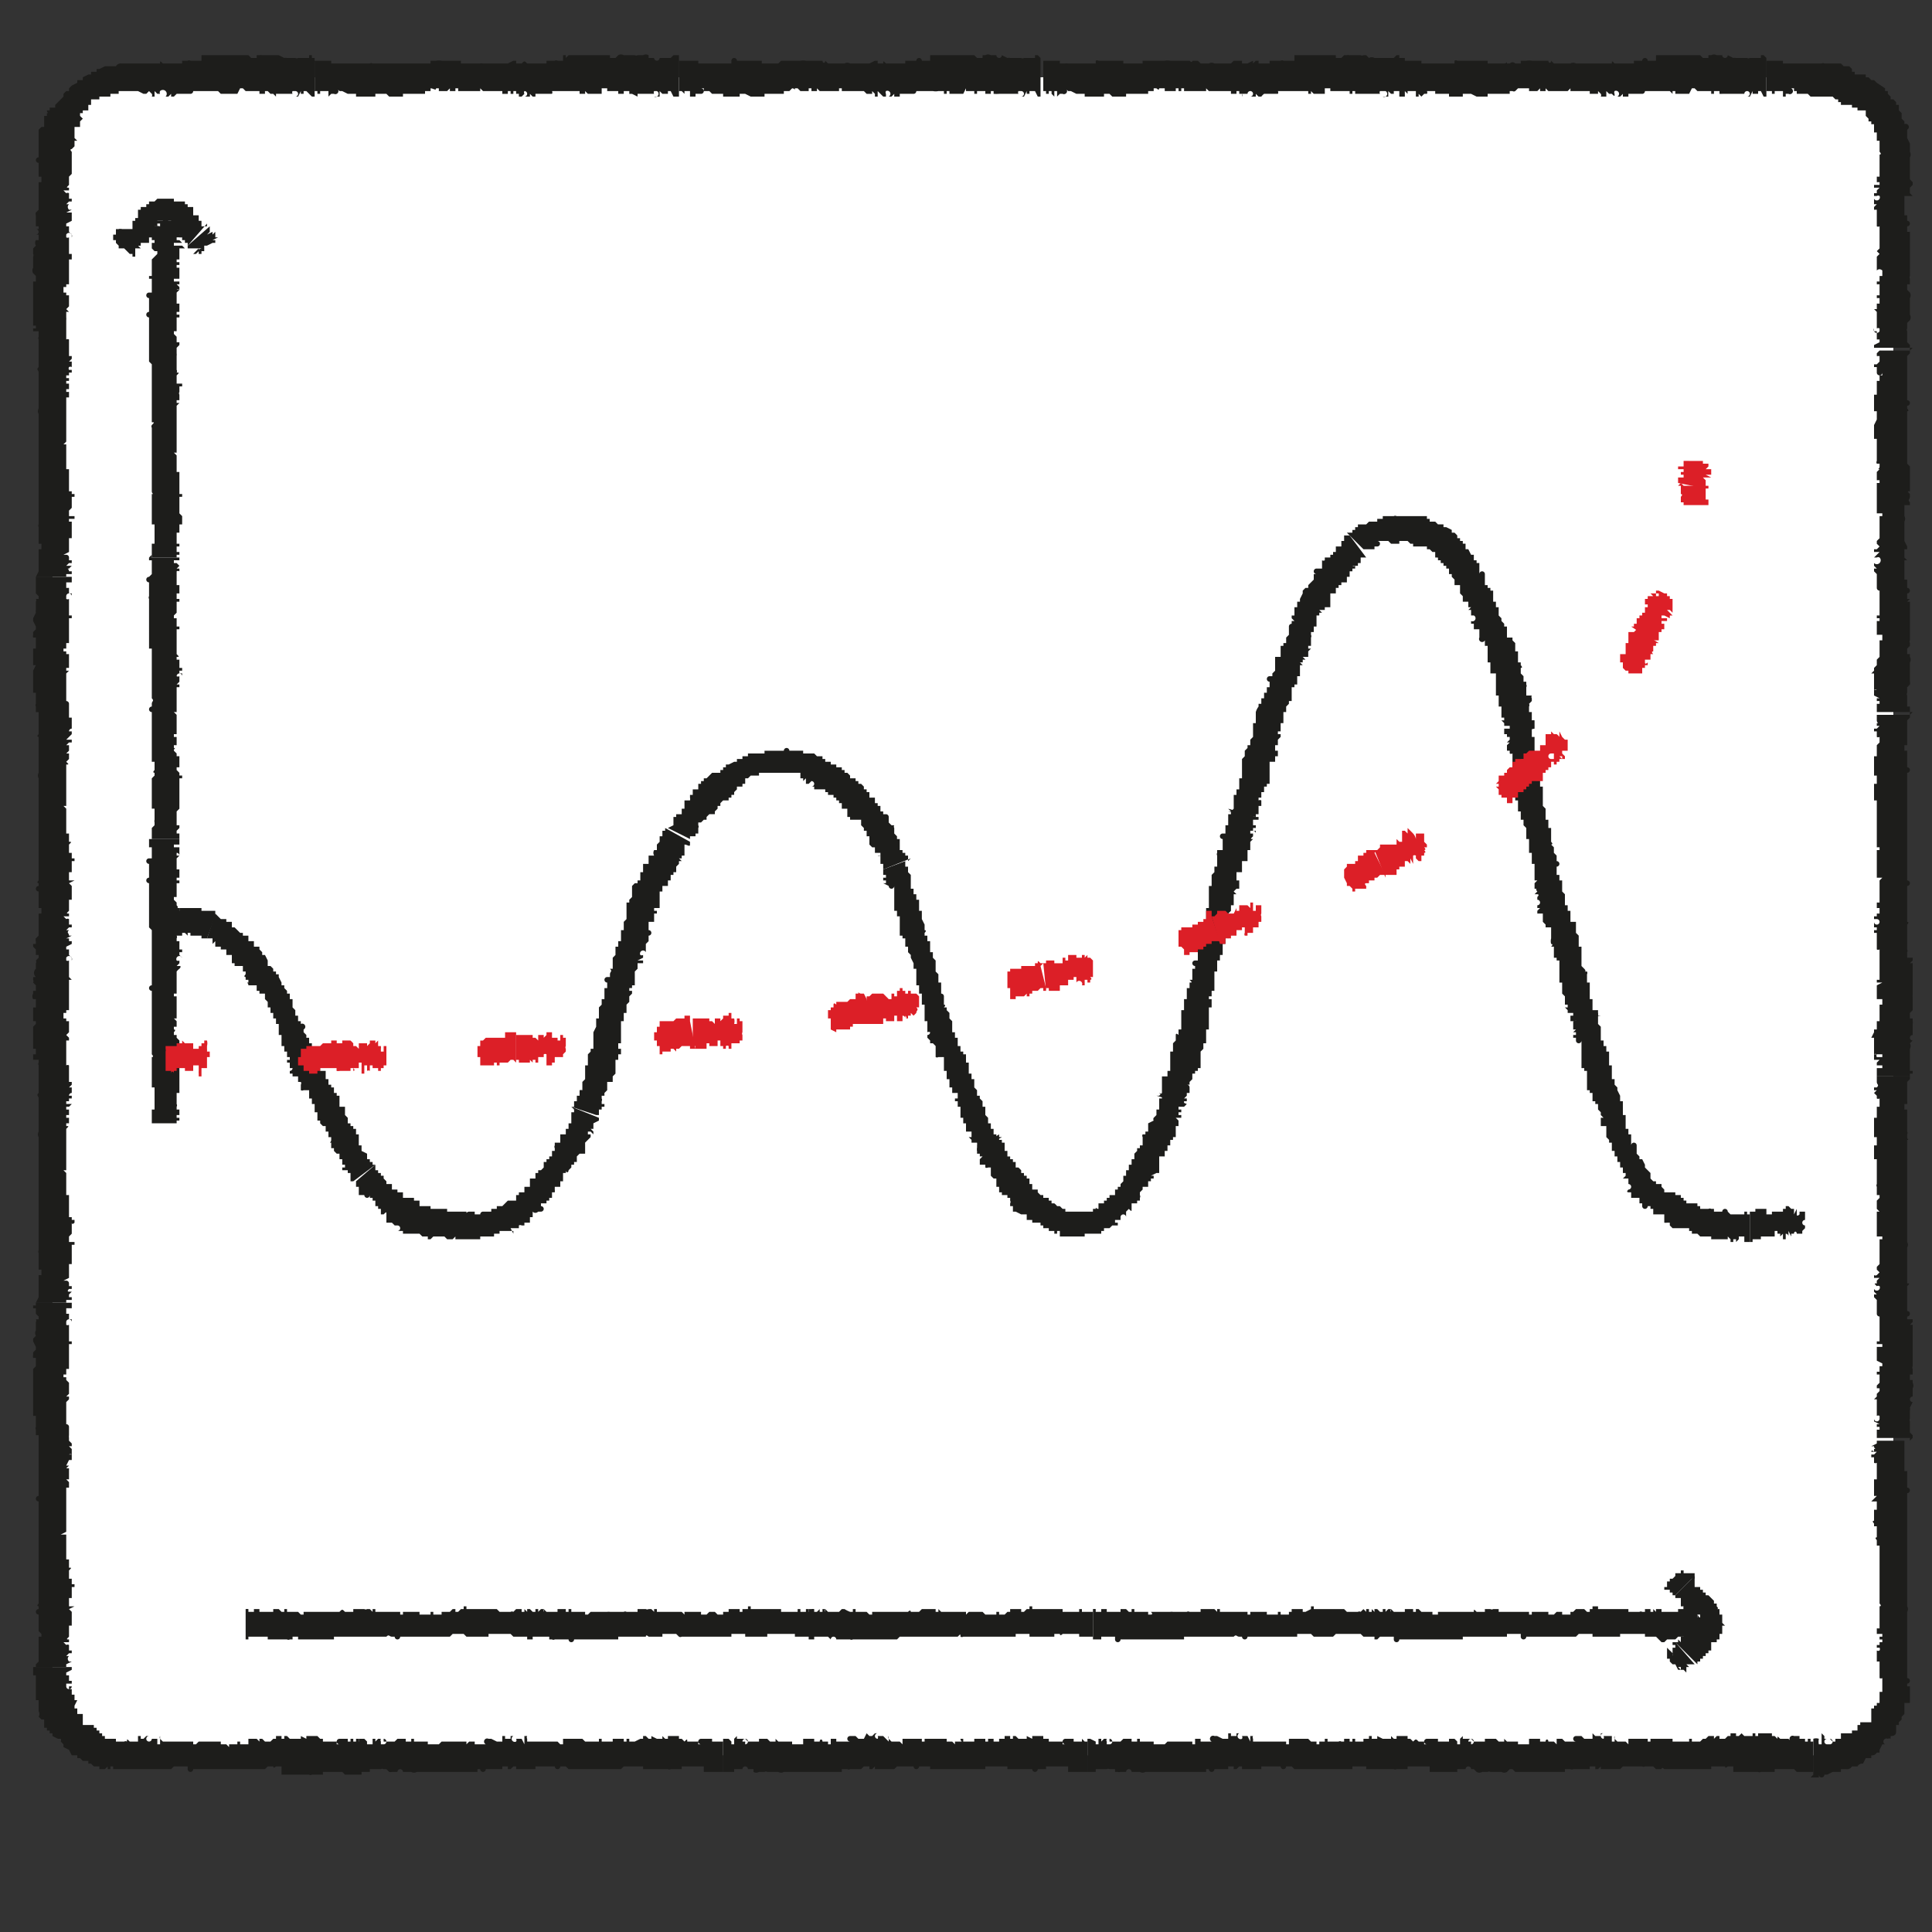 <svg xmlns="http://www.w3.org/2000/svg" width="70" height="70" fill="none" view-box="0 0 80 80">
  <rect width="100%" height="100%" fill="#333333" stroke="none"/>
  <defs/>
  <path fill="#fff" d="M65.7 2.8H4.8a2.9 2.9 0 00-2.9 3v55c0 1.5 1.3 2.8 3 2.8h60.8c1.6 0 2.9-1.3 2.9-2.9v-55c0-1.6-1.3-2.9-2.9-2.9z"/>
  <path fill="#1D1D1B" d="M52.5 64.3V63c.1 0 .1 0 0 0h.2l.1.1a.5.5 0 000 .1h.1V63l.1-.1v.1h.1V63h.2a.1.1 0 00-.1.1h.1v.1a.1.1 0 000-.2l.1.1h.4V63H54.2l.1.1h.2V63l.1.1h.4v.1h.4V63H55.7V63h.1v.1h.2c0-.1.1-.1.1 0h.2l.1.1V63h.2l.1.1h.4a.1.1 0 010-.2h.2l.1.1H57.7v-.2l.1.1h.2v-.1h.1a.1.1 0 000 .2.1.1 0 000-.1H58.4v.2h.1V63 63v-.1a.1.1 0 000 .1l.1.1H58.9l.1.1V63h.7v.1h.1V63h.8v.1H60.9v0H61.2v-.1h.1v.1H61.6l.1-.1h.1l.1-.1h.2v.1l.1-.1h.1v.1h.2l.1-.1h.1v-.1h.2v.1h.1l.1-.1.1.1H63.5v-.1h.1v.1h.1v-.1h.5v.1h.1l.1.1c0-.1 0-.1.1 0H64.8l.1.1a.1.1 0 01.1-.2h.2v.1h.1V63h.1v.1h.1V63h.1v.1h.1v1.1h-.4-.1-.1l-.1-.1h-.5-.2v.1H64 64h-.1-.1a.1.1 0 01-.1 0h-.1-.2-.5-.1V64h-.1-.1s-.1.1-.1 0H62v.1H61.7h-.5-.4-.1-.1-.1-.2c-.1-.1-.1 0-.1 0h-.1-.1l-.1-.1H59.6a.1.1 0 01-.1 0h-.4H58.8l-.1.1H58V64l-.1.1h-.1V64h-.1-.1v.1h-.5-.1a.1.1 0 01-.1 0h-.1-.1v.1h-.1-.1-.1-.1-.6-.1-.2-.5l-.1-.1h-.1l-.1.1a.2.2 0 01-.2 0h-.1-.1-.1-.1a.1.1 0 00-.1 0h-.2a.2.2 0 01-.2 0l-.1-.1h-.1a.1.1 0 00-.2 0H52.8v.1h-.2s-.1 0 0 0h-.1zM58 63V63zm-4.3 0zm-.6 0z"/>
  <path fill="#1D1D1B" d="M39.4 64.3V63h.1l.2.1v.1h.1V63 63h.1v.1l.1-.1h.1a.1.1 0 000 .1v.1h.1a.1.1 0 000-.2v.1h.4l.1-.1H41v.1h.2V63h.1v.1h.5v.1H42.2l.1-.1H42.6V63v.1H42.9c0-.1 0-.1 0 0H43.2v.1h.1V63h.2v.1h.4a.1.1 0 01.1-.2h.1l.2.1h.2v-.2h.1v.1h.2v-.1h.1a.1.1 0 00.1.2.1.1 0 000-.1h.2l.1.2V63 63v-.1h.1a.1.1 0 000 .1v.1h.4v0h.8v.1h.1V63h.7l.1.1h.2v.1h.1v-.1h.2v-.1h.1v.1h.4c0-.1 0-.1 0 0a.1.1 0 01.1 0h.1V63h.2v.1h.1V63h.1v.1H49.4V63h.2v-.1h.1v.1h.2v-.1l.2.1H50.4v-.1l.1.1h.1v-.1h.4v.1h.1l.1.1c.1-.1.1-.1.2 0H51.6v.1h.1a.1.1 0 010-.2h.2c.1 0 .1 0 0 0h.1v0h.1v.1h.2V63v.1h.2v1.1h-.1-.1-.1-.2-.2V64h-.1-.1-.2-.1-.2-.1v.1h-.4a.1.1 0 01-.1 0H50h-.4-.1V64h-.2s0 .1 0 0h-.2-.1v.1H49h-.1-.1-.4-.1-.7-.1-.1-.2H46.9l-.1-.1h-.1-.1a.1.1 0 01-.2 0h-.2-.2-.1-.1-.1v.1h-.2H45.2 45 45V64h-.1l-.1.1h-.1V64h-.1-.1v.1h-.1-.4a.1.1 0 01-.2 0h-.1v.1h-.5-.1-.2-.4-.1-.1-.7-.1a.2.2 0 01-.2 0H41 41a.1.1 0 00-.2 0h-.2a.2.2 0 01-.1 0h-.1v-.1h-.1-.1a.1.1 0 00-.1 0h-.2-.1-.1v.1h-.1-.1-.1zm5.4-1.2V63zm-4.3 0zm-.7 0z"/>
  <path fill="#1D1D1B" d="M26.2 64.3V63h.2l.1.1v.1h.1V63l.1-.1v.1h.1V63h.2a.1.1 0 00-.1.1h.1v.1a.1.1 0 000-.2l.1.1h.4V63h.2.1l.1.1h.2V63l.1.1h.1s.1 0 0 0H28.7v.1h.4V63H29.4V63h.1v.1h.2c0-.1.1-.1.1 0h.2a.5.5 0 010 .1h.1V63h.2v.1h.5a.1.1 0 010-.2h.2l.1.1h.2l.1-.2.1.1h.1l.1-.1h.1a.1.1 0 000 .2.1.1 0 000-.1h.2l.2.2V63 63v-.1a.1.1 0 000 .1l.1.1H32.6l.1.1V63h.7v.1h.1V63H34.3v.1h.2l.1.1v-.1h.2c.1 0 0 0 0-.1h.1v.1h.4V63h.2V63h.2v.1h.1V63h.2v.1h.2V63h.2v-.1h.2v.1h.1v-.1h.1l.1.1H37.2v-.1l.2.1v-.1h.1c.1 0 .1 0 0 0H37.8v.1h.2v.1h.1c0-.1 0-.1 0 0h.4v.1h.1a.1.1 0 010-.2H38.9v.1h.1v0h.2V63l.1.1h.1v1.1h-.1-.1-.1-.4V64h-.1-.1-.1-.2-.2-.1v.1h-.2-.1a.1.1 0 01-.2 0h-.1-.8V64h-.1-.1s0 .1 0 0H36 35.7v.1H35 34.8h-.2-.1-.1-.4-.1-.1-.1V64H33.3a.1.1 0 01-.2 0H33 33h-.1H32.5l-.1.1h-.7V64l-.1.1h-.1V64h-.1-.1l-.1.1H31h-.1-.1a.1.1 0 01-.1 0h-.2v.1h-.2H29.5 29.2h-.5-.1-.2c-.1 0 0 0 0 0a.2.2 0 01-.2 0H28 28h-.1-.1a.1.1 0 00-.1 0h-.2a.2.2 0 01-.2 0v-.1h-.1-.1a.1.1 0 00-.2 0h-.1-.2v.1H26.2zm5.4-1.2V63zm-4.3 0zm-.6 0z"/>
  <path fill="#1D1D1B" d="M13 64.3V63h.2l.1.1a.5.5 0 000 .1h.2V63 63h.1v.1l.1-.1h.1a.1.1 0 000 .1v.1s.1 0 0 0h.1a.1.1 0 000-.2v.1h.4l.1-.1H14.7v.1h.2V63h.1v.1h.5v.1H15.9l.1-.1H16.3V63v.1H16.6c0-.1 0-.1 0 0H16.9v.1l.1-.1h.2v.1h.4a.1.1 0 01.1-.2h.1l.2.1h.2v-.2h.1v.1h.2v-.1h.1a.1.1 0 00.1.2.1.1 0 000-.1h.2l.1.2V63 63v-.1h.1a.1.1 0 000 .1v.1h.4v.1-.1h.7l.1.1h.1V63h.7l.1.1h.2v.1s.1 0 0 0v-.1H21.7v-.1h.1v.1h.4V63h.2V63h.2v.1h.1V63h.1v.1h.2l.2-.1h.1v-.1h.1l.1.1h.1v-.1l.2.1H24v-.1l.1.1h.1v-.1h.4v.1h.1l.1.1c.1-.1.1-.1.1 0h.4v.1h.1a.1.1 0 010-.2h.2s.1 0 0 0h.1v0h.1v.1h.2V63v.1h.2v1.1H26 26h-.1-.2-.2V64h-.1-.1-.2-.1a3.5 3.5 0 01-.1 0h-.1-.1v.1h-.4a.1.1 0 01-.1 0h-.4-.4-.1V64H23s0 .1 0 0h-.2-.2l-.1.1h-.1-.4-.1-.4-.2-.1-.1-.1-.2H20.6l-.1-.1h-.1-.1a.1.1 0 01-.2 0h-.2-.2-.1-.1-.1v.1h-.2H18.9h-.1-.1V64h-.1l-.1.1h-.1V64h-.1-.1v.1H18 17.7h-.1a.1.1 0 01-.2 0h-.1v.1h-.5-.1-.2-.4-.1-.1-.2-.2H15.2h-.1a.2.2 0 01-.2 0h-.2-.1a.1.1 0 00-.2 0h-.2a.2.2 0 01-.1 0l-.1-.1H14h-.1a.1.1 0 00-.1 0h-.2-.1-.1v.1h-.1-.1-.1zm5.5-1.2V63zm-4.3 0zm-.7 0z"/>
  <path fill="#1D1D1B" d="M1.3 60.4h1.3v.1l-.2.1v.1h.1v.2h.1v.1h-.2v.1a.1.1 0 00.2 0h-.1v.1h.1v.2h.1v.2h.1l-.1.2v.1h.1c.1 0 0 0 0 0v.2H3v.1H3V62.5h.4v.1h.1v.1h.1v.1h.1v.1h.1v.1H4.2v.1H4.5a.1.1 0 01.1 0c0-.1 0-.1.1 0H5v-.2h.1v.1h.1l.1-.1h.1a.1.1 0 000 .2.1.1 0 00.1-.1h.2v.2h.1V63 63v-.1a.1.1 0 000 .1l.1.1H7v.1h.1l.1-.1H8v.1h.2l.1.1v-.1H8.6v-.1h.1v.1H9L9 63h.1V63h.2l.1.1V63h.1l.1.1h.2l.1-.1h.1v-.1h.2v.1h.1v-.1h.1l.1.1H10.9v-.1l.2.1v-.1h.4l.1.1h.1v.1h.1c0-.1 0-.1 0 0h.4v.1h.1a.1.1 0 010-.2H12.6v.1h.1V63h.1v.1h.1V63h.1v.1h.1V64.3h-.4-.1-.1l-.1-.1h-.5-.2v.1h-.1-.1-.1-.1a.1.1 0 01-.1 0H11h-.2-.5-.1V64H10 10s-.1.1-.1 0h-.2l-.1.1h-.1H9.1h-.5-.5H8h-.5-.1H7a.1.1 0 01-.2 0V64h-.2H6.4s0 .1 0 0h-.1l-.1.1h-.7s0-.1 0 0h-.1-.1-.1H4.9 4.2h-.1V64H4v.1H4h-.1V64l-.1.1h-.1-.1V64h-.2l-.1-.1h-.1v-.1H3l-.1-.1h-.1v-.1h-.2l-.1-.2-.2-.1v-.1l-.1-.1a.1.1 0 000-.1h-.1V63l-.2-.1v-.1h-.1v-.1h-.1v-.1h-.1v-.1-.1-.1h-.1l-.1-.1a.2.2 0 000-.2v-.1-.1-.2h-.1v-.1-.1-.1-.2-.2-.1-.1h-.1v-.1-.1-.1zm4 2.7V63zm-2.8-1.8zm0-.5h-.1z"/>
  <path fill="#1D1D1B" d="M1.3 47.2h1.3v.2h-.2v.2h.1v.2h.1v.1a.1.1 0 00-.2 0c0 .1 0 0 0 0v.1a.1.1 0 00.1 0v.6h.1v.1h-.1v.4.1.4h-.1v.2h-.1v.1h.1v.1l.1.1v.4l-.1.1h.1v.1l-.1.1v.1.7a.1.1 0 01.1.1V52a.4.4 0 000 .1v.1l.1.1v.1h-.1s0 .1 0 0l.1.1v.2a.1.1 0 00-.1 0h.1v.2h-.1l-.1.2h.2-.1l-.1.1h.1V53.6h-.1c0 .1 0 .1 0 0l.1.1v.2h-.1v.1c.1 0 .1 0 0 0v.1V54.4s-.1 0 0 0v1.1l-.2.1h.2v.7.2h.1V56.8c.1 0 .1 0 0 .1v.2.1h.1v.2h.1v.1h-.1s0 .1 0 0v.4h-.1V58.2h.2l-.2.1.1.1v.5h-.1v.4c-.1.1-.1.1 0 .1v.1h-.2l.1.1a.1.1 0 01.1 0v.2h.1v.1h-.1l-.1.1h.1c-.1.1 0 .2 0 .2h.1l-.2.1v.1H1.3v-.1l.1-.1V60v-.1-.1-.2-.1-.1-.1h.1v-.1l-.1-.1V59v-.1-.2-.1-.1a.1.1 0 010-.2v-.1s-.1 0 0-.1V58v-.4-.1-.1-.1-.2-.1-.2-.1-.3-.1-.2-.1-.1-.1-.1-.1-.1-.1-.4-.1-.1-.1-.1-.1-.1a.1.1 0 010-.2V54 54v-.1-.2-.1-.1-.4-.1-.1s-.1 0 0 0v-.1-.1-.1-.1-.1-.1-.1-.2h-.1v-.1-.1a.1.1 0 010-.1v-.1-.1-.1-.1h-.1v-.1-.1-.2-.2-.2-.1-.1-.1V49.8v-.1-.1l.1-.1V49.2h-.1a.2.2 0 010-.1V49l.1-.1v-.1l-.1-.2v-.1l.1-.1a.2.2 0 010-.2v-.1-.2a.1.1 0 000-.1h.1v-.1l-.1-.1v-.1-.1h-.1v-.1h.1v-.1zm1.2 5.4zm-.1-4.3zm0-.7z"/>
  <path fill="#1D1D1B" d="M1.3 34h1.2v.1h.1v.1l-.2.1v.1h.1v.2l.1.1v.1a.1.1 0 00-.2-.1v.1a.1.1 0 00.1 0v.6l.1.1h-.1V36.5v.1h-.1v.1h-.1v.2h.1v.1h.1v.4l-.1.1.1.1v.1h-.1V38.6a.1.1 0 01.1 0v.6h.1v.1l-.1.1h.1v.2a.1.1 0 00-.1.1h.1v.1h-.1v.1h-.1v.1h.2l-.1.1h-.1v.1h.1v.2h-.1v.1h.1v.2h-.1v.1c.1 0 .1 0 0 .1v.1.4s.1 0 0 0V42.4h-.1l.1.1v.8h.1v.4c.1 0 .1 0 0 0v.4h.1v.1h.1v.1c-.1.1-.1 0-.1 0v.4l-.1.1v.2h.2v.1h-.1v.7h-.1v.4c-.1 0-.1 0 0 0v.1l-.2.1h.1a.1.1 0 01.1.1v.1h.1v.1h-.1s-.1.1 0 .1h.1l-.1.1v.1h.1v.1h-.2v.1H1.3l.1-.2v-.2-.1-.1-.1-.1-.1-.1h.1v-.2h-.1v-.1-.1-.1-.1-.1-.1a.1.1 0 010-.1V45 45s-.1 0 0 0v-.1-.1-.4-.1-.1-.1-.2-.1-.1-.1-.1-.2-.1-.1-.2-.1-.1-.4-.1-.1-.2-.1-.1-.1-.1-.1-.2a.2.2 0 010-.2v-.1-.1-.1-.1-.1-.1-.1V40v-.2c0-.1-.1-.1 0-.2v-.1-.1-.1-.2-.1-.2-.1-.1a.1.1 0 010-.1v-.1h-.2v-.1-.1h.1V38h-.1v-.2-.1-.1-.1-.1-.2l.1-.1V37h-.1V37v-.1-.1-.1-.2h.1v-.1-.2h-.1a.2.2 0 010-.2v-.1h.1v-.1-.1l-.1-.1a.1.1 0 000-.1v-.1h.1a.2.2 0 010-.3V35v-.1a.1.1 0 000-.1l.1-.1v-.1h-.1v-.1-.1l-.1-.1v-.1h.1V34zm1.2 5.4zm-.1-4.3zm0-.6z"/>
  <path fill="#1D1D1B" d="M1.3 20.9h1.3v.2h-.2v.2h.1v.2h.1v.1a.1.1 0 00-.2 0v.1a.1.1 0 00.1 0v.6h.1v.1h-.1v.5.4h-.1v.2h-.1v.1h.1v.1h.1v.5h-.1v.1h.1l-.1.1V25.4a.1.1 0 01.1.1v.5h.1v.2h-.1.1v.2a.1.1 0 00-.1.1h.1v.1l-.1.1-.1.1h.2v.1h-.1l-.1.1h.1v.2l-.1.1h.1v.2l-.1.1c.1.1.1.1 0 .1v.1V28s0 .1 0 0v.1s.1 0 0 0V29.2h-.1s0 .1 0 0l.1.1v.7.2h.1V30.5c.1 0 .1 0 0 .1v.2.1h.1v.2h.1v.1h-.1v.2s0 .1 0 0v.2h-.1V31.9h.2l-.2.1.1.1v.5h-.1v.4c-.1.1-.1.1 0 .1v.1h-.2l.1.1a.1.1 0 01.1 0v.2h.1v.1h-.1l-.1.1h.1c-.1.1 0 .1 0 .2h.1l-.2.1v.1H1.3v-.1l.1-.1v-.1-.1-.1-.2-.1-.1-.1h.1v-.1-.1h-.1v-.2-.1-.1-.1-.1a.1.1 0 010-.2v-.1s-.1 0 0-.1v-.5-.1-.1-.1-.1-.1-.1-.2-.1-.3-.1-.2-.1-.1-.1-.1-.1-.2-.2-.2-.1-.1-.1-.1-.1-.1a.2.2 0 010-.2v-.1-.1-.1-.1-.1-.1-.1-.4-.1-.1s-.1 0 0-.1v-.2-.1-.1-.1-.1-.2h-.1v-.1-.1a.1.1 0 010-.1v-.1-.1-.1-.1h-.1v-.1-.1-.1-.1-.1-.2-.1l.1-.2h-.1v-.2-.2-.1-.1h.1v-.1-.2-.1h-.1a.2.2 0 010-.1v-.1l.1-.1v-.1l-.1-.2v-.1l.1-.2a.2.2 0 010-.1v-.1-.2a.1.1 0 000-.1h.1v-.1l-.1-.1v-.2-.1-.1-.1zm1.2 5.4zM2.4 22zm0-.7z"/>
  <path fill="#1D1D1B" d="M1.3 7.7h1.2c0 .1 0 .1 0 0h.1V8l-.2.1v.1h.1v.2l.1.1v.1a.1.1 0 00-.2-.1v.1a.1.1 0 00.1 0v.6h.1v.2h-.1V10.2v.1h-.1v.1h-.1v.2h.1v.1h.1v.4l-.1.1.1.1h-.1v.2a.5.5 0 010 .1v.7a.1.1 0 01.1 0v.6h.1v.1l-.1.1h.1v.2a.1.1 0 00-.1 0 .1.1 0 000 .1h.1v.1h-.1v.1h-.1v.1h.2-.1v.1h-.1v.1h.1v.2h-.1v.1h.1v.2h-.1v.1c.1 0 .1 0 0 0v.1.1.4s.1 0 0 0V16l-.1.1h.1v.1.8h.1v.4c.1 0 .1 0 0 0v.4h.1v.1h.1v.1h-.1v.4l-.1.1v.2h.2v.1h-.2v.1h.1v.6h-.1v.4c-.1 0-.1 0 0 0v.1l-.2.1h.1a.1.1 0 01.1.1v.1h.1v.1h-.1l-.1.1h.2l-.1.1c-.1 0 0 0 0 .1h.1v.1h-.2v.1H1.3l.1-.2v-.1-.1-.1-.1-.2-.1-.1h.1v-.2h-.1v-.1-.1-.1-.1-.1-.1a.1.1 0 010-.1v-.1-.1s-.1 0 0 0v-.1-.1-.4-.1-.1-.1-.2-.1-.1-.1-.1-.2-.1-.1-.2-.1-.1-.4-.1-.1-.2-.1-.1-.1-.1-.1-.2a.2.2 0 010-.2v-.1-.1-.1-.2-.1-.1V13.7v-.2c0-.1-.1-.1 0-.2v-.1-.1-.1-.2-.1-.2-.1-.1a.1.1 0 010-.1V12h-.2V12v-.1h.1v-.1h-.1v-.2-.1-.2-.1-.2-.1-.1-.1-.2-.2-.1h.1V10 10l-.1-.1c0-.1 0 0 0 0a.2.2 0 010-.2v-.1-.1-.1-.1a.1.1 0 000-.1V9l.1-.1a.2.2 0 010-.2h.1v-.1-.1h-.1a.1.1 0 000-.2h.1v-.1h-.1v-.1V8 8v-.1-.1zm1.2 5.4zm-.1-4.3zm0-.6z"/>
  <path fill="#1D1D1B" d="M11.4 2.1V3.5h-.1l-.2-.2H11v.1h-.1v-.1l-.1.2h-.1a.1.1 0 000-.2h-.1a.1.1 0 000 .1h-.2-.1-.2-.1v.1l-.1-.1h-.1l-.1-.1h-.1v.1h-.2v-.1h-.1-.1H9 9v0h-.1l-.1-.1h-.1l-.1.2h-.4H8v-.1H8v.1l-.1-.1H7.5h-.2-.2H7 7a.1.1 0 01-.1.1h-.1-.1-.2-.1l-.1.1h-.1v-.1l-.1.1H6a.1.1 0 00-.2-.2.1.1 0 000 .1c0 .1 0 .1 0 0h-.1l-.1-.1c-.1 0 0 0 0 0v.2h-.1a.1.1 0 000-.1l-.1-.1-.1.1h-.1L5 3.3c-.1 0 0 0 0 0H5h-.2-.1-.2-.2v.1h-.1H4v.1H3.6v.1h-.2-.1v.2h-.2.1V4h-.1L3 4H3v.1h-.1v.1l.1.1-.1.1c-.1 0 0 0 0 0v.2h-.2V5l.1.1h-.1v.2l-.1.1s-.1 0 0 .1v.8l-.1.1V6.7c-.1.1-.1.1 0 .1v.1h-.2l.1.1a.1.1 0 01.1 0v.2h.1v.1h-.1l-.1.1h.1c-.1.1 0 .2 0 .2h.1l-.2.1v.1H1.3v-.1l.1-.1v-.1-.1-.1V6.8v-.1-.1h.1v-.1-.1h-.1v-.2-.1V6 6v-.1a.1.1 0 010-.2v-.1V5.2v-.1-.4l.1-.1h.1v-.1-.1-.1-.1h.1v-.1c.1 0 0 0 0-.1h.1V4v-.1H2v-.1l.2-.2.1-.1v-.1l.1-.1h.1v-.1l.1-.1.2-.1v-.1H3v-.1l.2-.1h.1v-.1h.2v-.1h.1l.2-.1H4.2a.2.2 0 01.2-.1H5.8c0-.1 0-.1.1 0H6.6v-.1h.2a.1.1 0 01.1 0h.4V2H9l.1.1h.2V2h.1a.2.2 0 01.1 0h.6l.2.1a.2.2 0 01.1 0H10.7a.1.1 0 00.1 0h.4V2h.1v.1h.2zM6 3.4zm4.3-.1zm.7 0z"/>
  <path fill="#1D1D1B" d="M24.6 2.1V3.5h-.2l-.1-.2h-.1v.1H24l-.1-.1v.2h-.1-.1a.1.1 0 00.1-.2h-.1a.1.1 0 000 .1H23.4h-.1-.1-.1v.1l-.2-.1a1 1 0 01-.1 0v-.1h-.1-.1v.1h-.1-.1v-.1h-.1-.1-.1v0H22 22v-.1h-.2v.2h-.4-.1l-.1-.1v.1H21v-.1h-.2-.1-.2-.1-.4a.1.1 0 010 .1h-.2-.2-.1-.1v.1h-.1l-.1-.1v.1h-.1-.1a.1.1 0 000-.2.1.1 0 000 .1l-.1.1h-.1v-.1h-.1v-.1h-.1v.2-.1h-.1v-.1h-.1v.1h-.1-.1v-.1h-.1H17.9h-.1H17.5l-.1-.1v.1h-.1H17h-.4v-.1h-.1v.1h-.2v-.1l-.1.1H16 16h-.1v-.1h-.1c0 .1-.1 0-.2 0v.1h-.2v.1h-.1-.2-.4-.1v.1h-.1-.4l-.1-.1H13.6v.1h-.4-.1-.1-.1v-.1h-.2-.1l-.2-.1h-.1l-.1-.1a.1.1 0 01-.1.2H12l-.1.1v-.1-.1h-.2v0h-.1v.1h-.1v-.1h-.1V2.2h.6v.1h.4s0 .1 0 0H13.4a.1.1 0 01.1 0h.2s0-.1 0 0H15.6v-.1H15.8a.6.6 0 01.2 0h.6c0 .1 0 .1 0 0h.1v.1h.7a.2.2 0 01.1 0H18.4l.2-.1h.1v.1h.2c.1-.1.1-.1.2 0h.7v-.1h.1.2a.1.1 0 01.1 0h.2V2h.1v.1l.1-.1H22.1v.1h.2l.1-.1a.2.2 0 01.2 0h.4a.1.1 0 00.1 0h.2a.2.2 0 01.2 0v.1h.2a.1.1 0 00.2 0H24.3c0-.1 0 0 0 0l.1-.1h.2zm-5.4 1.3zm4.3-.1zm.6 0z"/>
  <path fill="#1D1D1B" d="M37.7 2.1V3.5h-.1l-.1-.2h-.2v.1h-.1v-.1l-.1.2H37a.1.1 0 000-.2h-.1a.1.1 0 000 .1h-.1-.1s-.1 0 0 0h-.2-.1-.1v0h-.1a1.2 1.2 0 01-.2 0v-.1h-.1v.1h-.1-.1v-.1h-.1-.1-.1v.1h-.1v-.1H35v-.1H35l-.1.2h-.1-.1-.2-.1v-.1h-.1v.1h-.1v-.1H34a.5.5 0 01-.2 0h-.2-.2-.1-.1a.1.1 0 01-.1.1H33h-.2-.1-.1v.1h-.1-.1v-.1l-.1.1h-.1a.1.1 0 00-.1-.2.1.1 0 000 .1v.1H32l-.1-.1-.1-.1v.2h-.1v-.1l-.1-.1v.1h-.1-.1l-.1-.1h-.2-.1-.5v-.1s-.1 0 0 0h-.1v.1h-.1-.2-.2-.2l-.1-.1v.1h-.1-.1v-.1h-.1v.1H29l-.1-.1h-.1c0 .1 0 0-.1 0l-.1.1h-.1-.1v.1h-.1-.1-.1-.1H27.7v.1h-.2-.1-.1-.1s-.1 0 0 0l-.2-.1H27h-.2v.1h-.1-.5v-.1H26h-.1-.1l-.1-.1h-.1-.1v-.1h-.1a.1.1 0 010 .2h-.2v.1H25v-.1-.1.2H25v-.1-.1h-.2v.1l-.1-.1h-.1V2.2h.7v.1H25.7s0 .1 0 0H26.5v-.1a.1.1 0 01.2 0H27.6v.1h.6l.1-.1h.7a.6.6 0 01.2 0h.6c0 .1.1.1.1 0l.1.1h.6a.2.2 0 01.2 0h.7l.2-.1h.1v.1H32c0-.1 0-.1.1 0h.7v-.1H33.2a.1.1 0 01.2 0H33.7V2H35.3l.1.1h.2V2h.1a.2.2 0 01.2 0H36.1a.1.1 0 00.2 0l.2.1a.2.2 0 01.1 0H37a.1.1 0 00.1 0h.4V2h.1l.1.1h.1zm-5.4 1.3zm4.3-.1zm.7 0zM50.9 2.1V3.5h-.2v-.2h-.1-.1v.1h-.1l-.1-.1v.2h-.1-.1a.1.1 0 00.1-.2H50a.1.1 0 000 .1h-.2-.1-.1H49.3v0h-.1-.1v-.1H49 49v.1h-.1v-.1H48.5h-.1v0h-.1-.1v-.1h-.1-.1v.2H48h-.1-.1-.1-.1l-.1-.1v.1h-.1v-.1h-.2H46.8h-.5a.1.1 0 010 .1h-.1-.1-.2-.1a.5.5 0 00-.1.1h-.1l-.1-.1v.1h-.2a.1.1 0 000-.2.1.1 0 00-.1.1c0 .1 0 .1 0 0H45v-.1H45v.2a.1.1 0 000-.1h-.1v-.1h-.1v.1h-.1-.1v-.1h-.1-.7l-.1-.1v.1h-.1-.7v-.1h-.1v.1h-.1s-.1 0 0 0v-.1h-.1v.1h-.2-.1-.1v-.1H42c0 .1-.1 0-.1 0h-.1v.1h-.2v.1h-.1-.2-.4-.1v.1h-.1-.4l-.1-.1H40v.1h-.4-.1-.1-.1v-.1h-.1-.1-.1l-.2-.1h-.1l-.1-.1a.1.1 0 01-.1.2h-.1l-.1.1v-.1-.1h-.1v.2l-.1-.1v-.1H38v.1h-.1v-.1h-.1V2.2h.6v.1h.2a.3.3 0 01.1 0H39.7v-.1a.1.1 0 01.1 0h.9v.1h.7v-.1H42.2a.6.6 0 01.2 0h.7c.1.1.1 0 .1 0h.2l.1.1H43.8a.2.2 0 01.2 0h.6l.1-.1H45v.1h.2c0-.1 0 0 0 0l.2-.1v.1l.1-.1h.1v.1h.4v-.1h.4a.1.1 0 01.1 0h.4V2H48.4v.1h.2l.1-.1h.1a.2.2 0 01.1 0h.4a.1.1 0 00.1 0h.1l.1.1a.2.2 0 01.2 0h.7l.1-.1h.1v.1h.1zm-5.4 1.3zm4.3-.1zm.6 0z"/>
  <path fill="#1D1D1B" d="M64 2.1V3.5h-.1l-.1-.2h-.1v.1h-.2v-.1l-.1.2h-.1a.1.1 0 000-.2s-.1 0 0 0a.1.1 0 00-.1.1H63 62.7h-.1-.1v0h-.1a1 1 0 01-.1 0v-.1h-.1-.1v.1H62 62v-.1h-.1H61.6v0h-.1l-.1-.1h-.1l-.1.2H61 61h-.2-.1v-.1h-.1v.1l-.1-.1H60.1 60 60h-.1-.1-.2a.1.1 0 01-.1.1H59.2 59 59v.1h-.2v-.1l-.1.1h-.1a.1.1 0 00-.1-.2.1.1 0 000 .1c0 .1 0 .1-.1 0h-.1l-.1-.1v.2H58a.1.1 0 000-.1l-.1-.1v.1H57.6v-.1H57 57h-.1v-.1l-.1.1h-.1-.2-.2-.2l-.1-.1v.1h-.1-.1v-.1s-.1 0 0 0l-.1.1h-.1-.1-.1v-.1h-.1-.1c0 .1 0 0 0 0H55l-.1.1a.1.1 0 01-.1 0h-.1v.1h-.2-.2-.4v.1h-.1-.2-.1l-.2-.1h-.1-.2v.1H53h-.4-.1v-.1h-.1-.2-.1-.1v-.1h-.1-.1-.1a.1.1 0 010 .1h-.1l-.1.1s-.1 0 0 0l-.1-.1v-.1.2h-.1v-.1-.1H51v.1l-.1-.1h-.1V2.2h.7v.1h1.2v-.1a.1.1 0 01.1 0H53.9v.1h.6c.1 0 .1-.1.1 0h.1s.1-.1.2 0h.2v-.1h.2a.6.6 0 01.2 0h.6c0 .1.1.1.1 0l.1.1h.6a.2.2 0 01.2 0h1.3c0-.1 0-.1.1 0h.7v-.1H59.5a.1.1 0 01.2 0H60V2H61.6l.1.1h.2V2h.1a.2.2 0 01.2 0H62.4a.1.1 0 00.2 0l.2.1a.2.2 0 01.1 0H63.3a.1.1 0 00.1 0h.4V2h.1l.1.1h.1zm-5.4 1.3zm4.3-.1zm.7 0z"/>
  <path fill="#1D1D1B" d="M69.3 12.6H68h-.1v-.1l.2-.1v-.1H68V12h.1-.2V12v-.1a.1.1 0 00.2.1v-.1a.1.1 0 00-.1 0v-.2-.1-.2-.1l-.1-.1h.1V11 11h.1v-.1-.1H68v-.1h.1v-.1-.1-.1-.1H68v-.1h.1V10h.1v-.2s-.1-.1-.2 0v-.1-.1-.1-.1-.1l.1-.1-.1-.1.1-.1V9v-.2-.1-.1-.1-.1-.1-.1a.1.1 0 01-.1 0V8v-.2-.1-.1h-.1v-.1l.1-.1h-.1v-.1-.1a.1.1 0 00.2-.1.1.1 0 00-.1 0h-.1V7h.1v-.1l.1-.1H68h-.1v-.1h.2v-.1H68v-.1-.1h.1v-.1V6 6v-.1-.1-.1-.1s.1 0 0-.1V5.1H68V5 5v-.1-.1h-.1v-.1-.1h.1-.1v-.1h-.1v-.1h-.1v-.1l-.1-.1V4h-.1V4h-.2v-.1h-.1-.1v-.1H67s0-.1 0 0h-.2-.1v-.1h-.1v-.1h-.1l-.1-.1H66h-.2-.1-.1l-.1-.1h-.1s0-.1 0 0H65.1v-.1H65 65v-.1h-.1a.1.1 0 01-.1.2h-.1v.1h-.1v-.1-.1h-.1v.1c-.1 0-.1 0 0 0v-.1h-.1-.1v.1h-.1v-.1H64V2.2h.6v.1H66a.1.1 0 01.1 0h.6l.1.1h.2l.1.1v.1h.1v.1H67.6v.1h.1c0 .1 0 0 0 0l.1.1h.1l.1.1.3.2v.1h.1v.1l.1.1v.1h.1l.1.1v.1h.1V4l.1.1v.2l.1.1v.1a.1.1 0 01.1.2V5l.1.2V5.5a.2.2 0 010 .2V6.5l.1.1v.1l-.1.1V7l.1.1H69V7.4v.4h.1V8 8a.1.1 0 010 .2v.2h.1v.1h-.1.1V10a.1.1 0 000 .1v.2h-.1v.2l.1.1a.2.2 0 010 .2v.6a.2.2 0 010 .2l-.1.1v.2a.1.1 0 000 .1v.4l.1.1v.2zM68 7.3zm.1 4.3zm0 .6zM69.3 25.8H68v-.1-.2h.2-.1v-.1H68v-.1h.1l-.2-.1V25H68.2V25H68a.1.1 0 00-.1 0v-.1-.1-.1-.1-.1-.1h-.1l.1-.1v-.1l.1-.1V24H68v-.1l.1-.1v-.1-.1-.1-.1H68h.1v-.2h.1V23H68v-.1-.1-.1-.1-.1h.1v-.1H68v-.1h.1v-.1-.2-.2-.1-.1-.1-.1a.1.1 0 01-.1-.1V21 21v-.1-.1l-.1-.1v-.1h.1l-.1-.1v-.1a.1.1 0 00.2-.2.1.1 0 00-.1 0h-.1l.1-.1.1-.1c0-.1 0 0 0 0H68h-.1v-.1h.1l.1-.1-.1-.1v-.1l.1-.1c0-.1 0 0 0 0v-.1-.2-.1-.1-.1-.1-.1h.1v-.1H68v-.1-.1-.1-.2V17.7v-.1-.1h.1v-.1H68v-.1-.1-.1l.1-.1V17c-.1 0 0 0 0-.1v-.1H68a.1.1 0 010-.1v-.1H68v-.1-.1-.1-.1-.1-.1-.1h-.1v-.2-.1-.1-.1l.1-.2V15 15v-.1h-.1v-.1-.1-.1-.2-.1h.1v-.1-.2-.1-.1h.1v-.1-.1h.1v-.1a.1.1 0 01-.2 0v-.1-.1h-.1v-.1h.1l.1-.1h-.2.2v-.2H68v-.1l.1-.1h1.1v.1l-.1.1v.4.4s-.1 0 0 0v.6.2a.1.1 0 010 .2v.1s.1.1 0 .1V16.8l.1.1v.4V17.8c-.1 0-.1 0 0 .1v.1c-.1 0 0 0 0 0 0 .1-.1.1 0 .2v.1H69V18.7a.2.2 0 010 .2v.7l.1.2v.1H69V20.2l.1.1H69v.7h.1V21.3a.1.1 0 010 .2v.2h.1l-.1.1h.1v.7.7a.1.1 0 000 .1v.1l-.1.1v.2h.1v.1a.2.2 0 010 .2v.7a.2.2 0 010 .1l-.1.1v.2a.1.1 0 000 .1v.4h.1V25.9zM68 20.4zm.1 4.3zm0 .7zM69.3 39H68v-.1-.1-.1h.2v-.1H68 68v-.1l.1-.1h-.2v-.1-.1h.1a.1.1 0 000 .1h.2v-.1H68a.1.1 0 00-.1 0V38v-.1-.1-.1-.1h-.1l.1-.2v-.1h.1v-.1-.1H68V37h.1v-.1-.1-.1-.1H68h.1v-.1-.1h.1v-.2H68V36 36v-.1-.1-.1l.2-.1H68 68v-.1h.1v-.2-.1-.1-.1-.1-.1V34.4a.1.1 0 01-.1 0v-.1-.1-.1-.1-.1-.1h-.1v-.1h.1v-.1h-.1v-.1-.1a.1.1 0 00.2 0 .1.1 0 00-.1-.1h-.1v-.1h.1v-.1h.1V33H68h-.1.1V33h.1v-.1H68v-.1-.1h.1v-.1-.1-.1-.1-.1-.1-.1-.1l.1-.1H68v-.1-.2-.2-.2-.1-.1-.1h.1v-.1H68v-.1-.1-.1-.1h.1-.1v-.1-.1-.1-.2H68v-.1-.1-.1-.2-.1-.1-.1h-.1v-.1-.1-.1-.1-.1-.1h.1v-.1-.1-.1h-.1v-.2-.1-.2-.1-.1h.1v-.2-.2l.1-.1v-.2a.1.1 0 01-.1 0v-.2h-.1v-.1h.1l.1-.1h-.2.1v-.1c.1 0 0 0 0-.1V26v-.1h1.2v.1l-.1.1V27H69v.2h.1v.1.5a.1.1 0 010 .2V31.9a.1.1 0 010 .2v.5V33.4s.1 0 0 .1V34.4a.1.1 0 010 .1v.2h.2v.1l-.1.1h.1v.1.6V36a2.5 2.5 0 000 .2V36.5v.1l-.1.1v.2h.1v.1a.2.2 0 010 .1v.4a.1.1 0 000 .2l-.1.1a.2.2 0 010 .2v.6.2h.1v.1h-.1v.1zM68 33.6zm.1 4.3zm0 .6z"/>
  <path fill="#1D1D1B" d="M69.3 52.1H68V52v-.2h.2-.1v-.1H68v-.1h.1l-.2-.1v-.1a.1.1 0 00.2 0v-.1a.1.1 0 00-.1 0v-.1-.2-.1-.1-.1h-.1l.1-.1v-.1l.1-.1v-.1H68v-.1l.1-.1V50v-.1-.1H68v-.1h.1v-.2h.1v-.1l-.2-.1v-.1-.1-.1-.1-.1h.2v-.1H68 68v-.1h.1v-.1-.2-.2-.1-.1-.1-.1a.1.1 0 01-.1-.1v-.2-.1-.1-.1l-.1-.1v-.1h.1l-.1-.1v-.1a.1.1 0 00.2-.1.1.1 0 00-.1 0c-.1-.1-.1-.1 0-.1v-.1l.1-.1H68h-.1v-.1a.1.1 0 00.1 0l.1-.1-.1-.1v-.1l.1-.1V45.4v-.1-.1-.1-.1-.1h.1v-.1H68v-.1-.1-.1-.2V44 44v-.1h.1s0-.1 0 0l-.1-.1v-.1-.1-.1l.1-.1v-.1H68V43a.1.1 0 010-.1v-.1H68v-.1-.1-.1-.1-.1-.1-.2h-.1V42v-.1-.1-.1-.2h.1v-.1-.1-.1h-.1V41 41v-.1-.2-.1-.1h.1v-.1-.1-.1-.1h.1V40v-.1-.1a.1.1 0 01-.1 0v-.1l-.1-.1s0-.1 0 0l.1-.1h.1-.2v-.1h.1c.1-.1 0-.1 0-.2V39 39h1.2v.1l-.1.1v.7a.2.2 0 010 .1H69v.2h.1v.4V41a.1.1 0 010 .1v.1c0 .1.1.1 0 .1V43.5 43.8 45a.2.2 0 010 .2v1.3c.1 0 .1 0 0 .1V46.8v.7a.1.1 0 010 .2v.1h.2v.1l-.1.1h.1v1.1V49.5a.1.1 0 000 .1v.2h-.1v.2h.1v.1a.2.2 0 010 .2V50.6a.1.1 0 000 .2l-.1.2a.2.2 0 010 .1V51.4a.1.1 0 000 .1v.4l.1.1v.1h-.1v.1zM68 46.7zm.1 4.3zm0 .7zM65.7 64.3V63a.3.3 0 01.2 0 .5.5 0 000 .2h.1V63v-.2l.1.1V63h.1a.1.1 0 000 .2h.1s.1 0 0 0a.1.1 0 000-.2l.1.1h.1v-.1h.2v-.1-.1h.4v-.1c0-.1 0 0 0 0h.2v-.1-.1h.1v-.1c.1 0 .1 0 0 0H67.8v-.1-.2-.1-.1h.1v-.1h.2-.1v-.1h.1v-.1-.2-.1h.1V61 61v-.2a.1.1 0 01-.1 0v-.1-.1-.1-.1-.1-.1h-.1V60h.1V60h-.1v-.1-.1a.1.1 0 00.1 0 .1.1 0 000-.1h-.1v-.1h.1v-.1h.1v-.1h-.2.1v-.1h.1v-.1H68V59 59h.1v-.1-.1-.1-.1-.1-.1-.1-.1s.1 0 0-.1V58 57.6v-.1V57.2v-.1-.2h.1-.1v-.1-.1-.1-.1h.1-.1v-.1-.1-.1-.2H68V56v-.1-.1c-.1-.1 0-.1 0-.1v-.1-.1-.1-.1h-.1v-.1s-.1-.1 0-.1V55v-.1-.1-.1h.1v-.1-.1-.1h-.2l.2-.2h-.1V54v-.2-.1-.1h.1v-.2-.2-.1c.1 0 .1 0 0 0V53h.2L68 53a.1.1 0 01-.1 0v-.2h-.1v-.1h.1l.1-.1h-.2s0-.1.1 0v-.1c.1 0 0 0 0-.1h-.1l.2-.1v-.1h1V53v.1H69v.2h.1v.6a.1.1 0 010 .2V58.2a.2.2 0 010 .2v.5V60.8a.1.1 0 010 .2v.1h.1v.6H69v.4l-.1.1v.1l-.1.1v.1h-.1v.2c0 .1 0 .2-.2.2v.1a.1.1 0 00-.1 0 .1.1 0 00-.1.2h-.1l-.1.2v.1H68a.2.2 0 01-.2.1v.1h-.2l-.1.2a.2.2 0 00-.2.1h-.1-.1a.2.2 0 01-.2.1h-.2v.1H66.4l-.2.1h-.1a.1.1 0 01-.2 0v.1h-.1-.1-.1zm2.3-4.4zm-1.4 3zm-.5.2zM60 59.3v-1h.2v.1h.6v-.1h.2v-.1h.2l.1.1h.1v-.1h.1V58.6h.2v.4h-.1v.1l-.1.1h-.1v.1h-.1-.1-.1-.1-.2l-.1.1H60.4l-.1.1h-.1l-.1-.1z"/>
  <path fill="#1D1D1B" d="M49.8 59.4v-1-.1h.1l.1.1h.1v-.1h.1v.1l.1-.1h.1a.1.1 0 000 .1v-.1l.1.1H50.9v-.1H51.2v.1h.1v-.1h.1l.1.1h.4v.1h.2v-.1h.7.6c0-.1 0-.1.1 0H53.8v-.1H54a.1.1 0 00.1 0h.2v.1h.1v-.1.1H55.4v.1h.1v-.1h.6v.1h.2l.1-.1h.2v.1H56.9v-.1h.1l.1-.1H57.4l.1.1h.1v-.1h.1v-.1h.2v.1H59v.1h.4a.1.1 0 01.1 0h.1v-.1h.1v0h.1v.1h.1v-.1l.1.1h.1v.9h-.5v-.1h-.1-.6-.2v.1H57.7v-.1h-.2-.1-.1-.1l-.1.1H57h-.1-.5-.1-.1H55.8h-.1-.1-.1-.1-.1a.1.1 0 01-.2 0v-.1H55h-.2-.1-.1v.1H54.3 54s0-.1 0 0h-.2-.2-.2-.4v.1H53h-.2-.1-.1-.4-.1H51.7h-.2H51.2h-.5a.1.1 0 01-.2 0v-.1h-.2-.2-.1l-.1.1h-.1-.1zm4.2-1zm-3.3 0zm-.5 0z"/>
  <path fill="#1D1D1B" d="M39.6 59.4v-1-.1a.3.3 0 01.1 0v.1h.2v-.1h.1v0h.1v.1c.1 0 0 0 0 0h.1v-.1.1h.4v-.1h.2l.1.1h.1v-.1h.1v.1h.5v.1h.1s.1 0 0-.1h.7a.4.4 0 01.1 0h.5a.1.1 0 01.1 0c0-.1 0 0 0 0h.4v-.1h.5l.1.1v-.1h.1v.1H45.2v.1h.1v-.1h.6v.1h.4v-.1h.1v.1H46.7v-.1h.1v-.1h.2c0 .1 0 0 0 0h.2v.1h.1l.2-.1v-.1h.1v.1h.5c.1 0 0 0 0 0h.6l.1.1h.4a.1.1 0 01.1 0l.1-.1s.1 0 0 0l.1.1v-.1h.1v.1h.1v-.1l.1.1h.1v.9h-.5l-.1-.1H49 49h-.2-.1-.1c0 .1 0 0 0 0h-.2l-.1.1h-.1-.2-.4l-.1-.1h-.1-.1-.1-.1-.1v.1h-.1-.2-.1-.2-.2-.1-.1-.1-.5-.2a.1.1 0 01-.2 0c0-.1 0-.1 0 0h-.1c-.1 0-.1-.1-.2 0h-.1-.4-.1-.4-.2-.5-.1v.1h-.4-1-.1-.2-.1-.5a.1.1 0 01-.2 0v-.1h-.5v.1H39.5zm4.2-1zm-3.4 0zm-.5 0z"/>
  <path fill="#1D1D1B" d="M29.3 59.4v-1-.1h.1a.3.3 0 01.1 0v.1h.1l.1-.1v.1h.1v-.1h.1a.1.1 0 000 .1s.1 0 0 0v-.1l.1.1H30.4l.1-.1h.1a1 1 0 00.2.1h.1v-.1h.1v.1h.4l.1.1h.1v-.1h1.3c.1-.1.1 0 .1 0H33.3l.1-.1h.5v.1h.1v-.1l.1.1H35v.1l.1-.1h.5l.1.1h.4v-.1h.1v.1h.2l.1-.1h.1v-.1h.2c0 .1 0 0 0 0h.2v.1h.1l.1-.1h.1v-.1h.1v.1H38.5v.1h.6v-.1h.1v.1h.1v0h.2v-.1.1h.1v.9h-.1-.1-.2-.1v-.1h-.1-.1c-.1 0 0 0 0 0h-.1-.2-.1c-.1.1-.1 0-.1 0h-.1-.1v.1H38h-.1-.1-.1-.4v-.1h-.1-.2-.2v.1h-.1H36.4h-.1-.1-.4-.1-.1-.1-.1-.1-.1-.1-.1-.1a.1.1 0 01-.1 0c0-.1 0-.1-.1 0h-.1s0-.1 0 0h-.1-.2-.1-.1H33.7h-.1-.5-.1-.4l-.1.1h-.1-.2-.1-.1-.1-.1-.1-.6-.2a.1.1 0 01-.1 0h-.4-.1a.1.1 0 00-.2 0l-.1-.1H29.7h-.1-.1v.1h-.1-.1zm4.2-1zm-3.3 0zm-.5 0z"/>
  <path fill="#1D1D1B" d="M19.1 59.4v-1-.1h.1l.1.1h.1v-.1h.1v.1l.1-.1h.1a.1.1 0 000 .1v-.1l.1.1H20.2v-.1H20.5v.1h.1v-.1h.1v.1h.5v.1h.1l.1-.1h.6a.4.4 0 01.1 0h.5a.1.1 0 01.1 0c0-.1 0-.1 0 0h.4v-.1H23.4a.1.1 0 00.1 0h.1l.1.1v-.1h.1v.1H24.7l.1.1v-.1h.6v.1h.2l.1-.1h.2l.1.1h.2v-.1h.2v-.1h.4v.1h.1v-.1h.2v-.1h.1v.1H28.3v.1h.6v-.1h.1v.1h.1v0h.1v-.1h.1v.1h.1v.9H29 29h-.1-.1v-.1h-.1-.1-.1-.2-.1H27.8v.1h-.1-.4-.2-.1v-.1h-.4-.1v.1H25.8 25h-.1-.1-.1a.1.1 0 01-.1 0l-.1-.1h-.1-.1-.1-.1-.1v.1h-.5s-.1-.1-.1 0h-.1H23h-.2-.4v.1h-.1-.2H21.4h-.2-.4a.1.1 0 01-.2 0h-.1-.1-.1-.1-.1a.1.1 0 01-.1 0h-.1v-.1H19.5h-.2v.1h-.2zm4.2-1zm-3.3 0zm-.5 0z"/>
  <path fill="#1D1D1B" d="M8.9 59.4v-1-.1a.3.3 0 01.1 0v.1h.2v-.1h.1v0h.1v.1h.1v-.1.1h.4v-.1h.2l.1.1h.1v-.1h.1v.1h.4l.1.1h.1v-.1h1.3c.1-.1.1-.1.2 0H12.8v-.1H13.2a.1.1 0 00.1 0h.1l.1.1v-.1h.1v.1H14.5v.1h.1v-.1H15.2v.1h.4v-.1h.1v.1H16v-.1H16.3l.1-.1h.1v.1h.1l.1-.1h.1v-.1h.1v.1H18l.1.1h.4a.1.1 0 01.1 0l.1-.1s.1 0 0 0h.1v0h.1v.1h.1v-.1l.1.1h.1v.9H19h-.4l-.1-.1h-.1-.1-.1-.1-.1-.1c0 .1 0 0 0 0h-.1-.1v.1h-.2-.2-.4l-.1-.1h-.1-.1-.1-.1l-.1.1h-.1H15.9h-.2-.2-.1-.1-.1-.1-.1-.2-.2-.1a.1.1 0 01-.2 0c0-.1 0-.1 0 0h-.1c-.1 0-.1-.1-.2 0h-.1-.4-.1-.4-.2-.2H12.2h-.1v.1H11.8h-.1-.1-.2-.1-.2-.1H10.8v-.1h-.1-.1v.1h-.1a.1.1 0 01-.1 0h-.2-.5v-.1h-.2-.2H9v.1H9h-.1zm4.2-1zm-3.4 0zm-.5 0zM5.4 30.4h1.1v.2h-.2v.1h.2v.1h-.1.1v.2a.1.1 0 00-.1-.1v.1h.1l-.1.1V31.5h.1V31.8h-.1v.1h.1v.1h-.1V32.3v.2h-.1v.1l.1.1v.1s.1.1 0 .1h.1v.1l-.1.1c.1.1.1.1 0 .1v.7a.1.1 0 010 .1c.1 0 .1 0 0 0v.1h.1V34.4h.1v.1h-.1v.1l.1.1a.1.1 0 00-.2.1.1.1 0 00.1 0v.1l-.1.1h.1c.1 0 0 .1 0 .1a.5.5 0 00-.1.1v.6.2h-.1v.1h.1V36.9h-.1l.1.1v.2h-.1v.1c.1 0 0 .1 0 .1v.1h.1v.1l.1.1v.4h-.1v.1h.1v.1h.1v.2h-.1V39.6h-.1v.4a.1.1 0 010 .1v.1h.1v.1h-.1.1v.1h-.1v.1h.1v.1h-.1v.1h-1 .1v-.2-.1-.1-.1h.1V40v-.1-.1V39.4h-.1v-.1-.1-.2-.1-.1-.1-.1-.1-.1-.1c.1 0 0-.1 0-.1v-.1-.1-.1-.1-.1-.2-.1V37.1 37 36.7 36.4v-.1-.1-.1-.1-.1a.1.1 0 010-.2c.1 0 .1 0 0 0v-.1-.1-.1-.1-.1-.2-.1-.1-.2-.1-.1-.1-.1-.2V33.7l-.1-.1v-.1-.2-.1-.1-.1-.1-.2-.1-.2-.2-.2a.1.1 0 010-.2v-.1-.1-.1-.2a.1.1 0 010-.2h.1V31v-.2-.1h-.1v-.1-.1-.1zm1 4.2h.1zm0-3.4zm0-.5z"/>
  <path fill="#1D1D1B" d="M5.4 20.2h1.1v.1h-.2v.1h.1l.1.1-.1.1h.1v.1a.1.1 0 00-.1 0s0 .1 0 0v.1h0V21.2h.1V21.5h-.1v.2h.1v.1h-.1v.4l-.1.1v.1h.1v.2s.1 0 0 0v.1h.1v.1h-.1v.1c.1 0 .1 0 0 0V23.7c.1.1.1.1 0 .1v.1h.1V24.2h.1v.1h-.1v.1h.1v.1a.1.1 0 00-.2 0 .1.1 0 00.1 0v.2l-.1.1h.1c.1 0 0 0 0 0v.1a.5.5 0 00-.1 0V25.8h-.1l.1.1v.7h-.1v.1h.1V27h-.1v.1c.1 0 0 0 0 .1l.1.1v.1h.1v.4h-.1v.1l.1.1v.1h.1v.1h-.1V29.3l-.1.1v.5h.1v.1l-.1.1h.1c0 .1 0 .1 0 0h-.1v.1h.1v.2H5.4h.1v-.1-.1-.1-.1c0-.1 0 0 0 0l.1-.1v-.1a.2.2 0 010-.1v-.2-.1-.1h-.1V29 29v-.1-.1-.2-.2-.2l.1-.1V28s-.1 0 0-.1v-.1-.1-.1h-.1v-.1-.2-.1-.1-.1-.1-.1-.1-.1-.1-.2-.1-.1-.1-.1-.1a.1.1 0 010-.2c.1 0 .1 0 0 0v-.1c0-.1.1-.1 0-.2v-.1-.1-.2-.1-.1-.1-.1s.1 0 0 0v-.1-.1-.2-.2-.1-.1-.1-.1h-.1v-.1-.2-.1-.1V22.6v-.1-.1-.2-.1-.1-.1-.2a.1.1 0 010-.1v-.1-.1-.1-.1-.1a.1.1 0 010-.2l.1-.1v-.1-.1-.1-.1-.1h-.1v-.1h.1v-.1zm1 4.1h.1zm0-3.3zm0-.5z"/>
  <path fill="#1D1D1B" d="M5.4 10h1.1v.1h-.2v.1h.2v.1h-.1l.1.1v.1a.1.1 0 00-.1 0h.1l-.1.1V11h.1V11.3h-.1v.1h.1v.1h-.1V11.8v.2h-.1v.1l.1.1v.2h.1v.1l-.1.1v.1c.1 0 .1 0 0 0v.1a.4.4 0 010 .1v.5a.1.1 0 010 .1c.1 0 .1 0 0 .1V13.9h.2v.1h-.1v.2a.1.1 0 000 .1v.2h-.1v.1h.1c.1 0 0 0 0 0l-.1.1v.6.2s-.1 0 0 0V16.4h-.1l.1.1v.5.1s0 .1 0 0h.1V17.9h.1v.1h-.1v.6l.1.1V19h-.1V19.3h-.1v.4s.1 0 0 0h.1v.1h-.1v.1h0v.1h.1v.1h-.1v.1h-1 .1v-.2-.1-.1-.1h.1v-.1-.1-.1V19h-.1v-.1-.1-.2-.1-.1-.1-.1-.1-.1-.1c.1 0 0 0 0-.1v-.2-.1-.1-.1-.2-.1-.2-.1-.1V16.2 16v-.1-.1-.1-.1-.1a.1.1 0 010-.1c.1-.1.1-.1 0-.1v-.1-.1-.1-.1-.1-.2-.1-.1-.1-.2-.1-.1-.1-.2V13.2l-.1-.1V13v-.2-.1-.2-.1-.2-.1-.2-.1-.1-.2a.1.1 0 010-.2v-.1-.1-.1-.2a.1.1 0 010-.2h.1v-.2-.2-.1h-.1V10 10h.1zm1 4.1h.1zm0-3.3zm0-.5zM5.7 8h-.1v.1h.2v.1a.4.4 0 00-.2 0 .1.1 0 00-.2 0l.2.1h-.1v.1l-.1.1v.1h.1v.1h.1v.1h-.1V9l.1.1h.1v.1l-.1.1-.1.1v.1.5h1-.1.1v-.1-.1-.1s0-.1 0 0h-.1v-.1h.1v-.1h-.1v-.1h.1v-.1V9h-.2V9H6.7l-.1-.1h-.1-.2v-.1h.4-.1l-.1-.1h-.1v-.1h.2c0-.1 0-.1 0 0l-.1-.1v-.1-.1-.1h-.1V8h-.1V8H6A.1.1 0 016 8h-.1-.2zM61.5 58.5v.1l.1.2-.2.2.3-.2-.2-.3z"/>
  <path fill="#1D1D1B" d="M6.3 8.2L6 8l-.2.2.2-.3.3.3zM7.8 33.2l-.3.8h-.1-.1v-.1h-.1H7 7h-.1v-.1h-.1v.1l-.1-.1h-.1v.1c0 .1 0 .1 0 0H6.2h-.1v-.2l-.1-.1v-.1-.1H6V33h.1V33H6.5v-.1h.2c0 .1 0 0 0 0H7.3v.1H7.8v.2z"/>
  <path fill="#1D1D1B" d="M13.6 42.2l-.8.6h-.1v-.1-.1-.1h-.1v-.1h-.1-.1v-.1h.1v-.1h-.1V42h-.1v-.2h-.1l-.1-.1v-.1H12v-.1-.1c-.1 0 0 0 0-.1v-.1h-.1v-.1-.1h-.1V41v-.1-.1h-.1c0-.1 0 0 0 0l-.1-.1v-.1h-.1v-.1-.1-.1h-.1v-.1-.1-.1h-.1v-.1-.1h-.1v-.1-.1-.1H11a.1.1 0 01-.1 0v-.1-.1a.1.1 0 000-.1h-.1V39h-.2V39v-.1h-.1v-.1a.1.1 0 00.1-.1h-.1v-.1-.1h-.1v-.1h.1v-.1h-.1v-.1-.1h-.1v-.2h-.1v-.1-.1-.1-.1h-.1V37.1H10 10V37v-.1h-.1v-.2h-.1v-.1-.1h-.1v-.1-.1l-.1-.1V36h-.1-.1V36v-.1h-.1v-.1-.1H9c0-.1-.1-.1 0-.1H9s-.1 0 0 0v-.1h-.1v-.1s-.1 0 0-.1v-.1h-.1V35h-.2V35h-.1v-.1h-.1v-.1-.2h-.2v-.1-.1H8v-.1H8h-.1-.1v-.1-.1l-.1.1V34h-.1V34h-.1l.3-.9.1.1.1.1h.2v.1h.2v.2h.1l.1.1.1.1h.1v.1H9v.1H9v.1h.2v.2h.2v.1l.1.1v.1h.1l.1.2v.2h.1l.1.1v.1h.1v.1h.1v.1l.1.2v.1h.1v.1l.1.1v.1h.1v.2h.1v.1s0 .1 0 0v.2c.1 0 .1 0 0 0l.1.1v.2h.1v.2h.1v.1a.1.1 0 01.1.2v.1s.1 0 0 0l.1.1v.1h.1v.2h.1v.2h.1v.2l.1.1V38.6s.1 0 0 0h.1v.2h.2v.1.2h.1v.2h.1v.1h.1v.2h.1v.1h.1v.4h.2v.2.1l.1.1v.2h.1v.1h.1v.1h.1v.2h.1V41.5h.1v.2s.1 0 0 0l.2.1v.2h.1v.1h.1v.1h.1zm-2.9-3.4zm1.7 3.2zm.3.4z"/>
  <path fill="#1D1D1B" d="M20.7 40.1l1 .4v.1l-.2.1v.2h-.1l.1.1v.1l-.1-.1h-.1v.1h.1c0 .1 0 .1 0 0v.1l-.1.1-.1.1V41.8H21l-.1.1v.2h-.1v.1h-.1v.1l-.1.1c0 .1-.1.1-.1 0v.1h-.1V42.8h-.1v.2h-.1-.1v.1a.4.4 0 010 .1h-.1v.1H20v.1h-.1v.1h-.1v.1h-.2v.1a.1.1 0 010 .2h-.1s-.1.1-.2 0v.2h-.1v.2H19v.1H19h-.1a.1.1 0 00-.1 0v.1h-.1-.2l.1.2v-.1h-.1-.1-.2-.1v.1h-.2v.1h-.2-.2-.1v.1h-.2-.5a1 1 0 01-.1 0h-.1v-.1l-.1.1h-.1-.1l-.1-.1h-.4l-.1.1h-.1v-.1h-.1-.1l-.1-.1H14.8h-.2v-.1h-.2a.1.1 0 000-.2h-.1l-.1-.1h-.1-.1V44H14c0-.1 0-.1-.1 0V44h-.1v-.1-.1h-.1v-.1h-.1v-.2h-.1v-.1h-.1v-.1a.1.1 0 01-.2 0H13v-.1-.1H13V43h-.1v-.1-.1l.7-.6v.2h.1v.1s.1 0 0 0h.1v.1h.1v.1l.1.1v.1h.2v.2h.2v.1h.2v.2H15v.1h.2v.2H15.5c0 .1 0 0 0 0 0 .1 0 0 0 0h.1v.1H16.2v.1h.6s0 .1 0 0h.1c0 .1 0 0 .1 0h.2v.1h.2a.1.1 0 01.1-.1H17.8v-.1h.2v-.1h.2l.1-.1.1-.1H18.7v-.1-.1h.1v-.1h.2V43h.1V43h.1v-.2-.1h.2v-.1-.1h.1v-.1h.1l.1-.1v-.1-.1h.1V42h.1v-.1h.1s0-.1 0 0v-.1-.1h.1v-.1a.1.1 0 010-.1v-.1h.2v-.1-.1-.1h.2v-.2h.1v-.1-.1h.1v-.1-.1-.1-.1h.1v-.1zM19 44.2zm2.2-2.9zm.2-.5z"/>
  <path fill="#1D1D1B" d="M24.1 30l.9.5v.1c0 .1-.1 0-.2 0V31h-.1v.1s.1 0 0 0h-.1l.1.1h-.1v.1l-.1.1v.2h-.1v.1h-.1v.2h-.1v.2H24v.1.1H24h-.1v.6h-.2v.1h.1v.1h-.1v.1c-.1 0-.1 0 0 0v.2c-.1 0-.1 0 0 0h-.2V33.7a.1.1 0 010 .2v.2l-.1.1v.1h0v.2c0 .1 0 .1 0 0a.1.1 0 00-.2.1.1.1 0 00.1 0v.1l-.2.1h.2v.1h-.1-.1v.2s0 .1 0 0l-.1.1v.5h-.1v.1h-.1v.1h.1v.1s-.1 0 0 0l-.1.1v.2l-.1.1V36.7h-.1V37h-.1V37.2v.1s0 .1 0 0v.5h-.1v.2h.1v.2h-.1v.2h-.1v.5l-.1.1v.2H22v.1H22v.2l-.1.1v.1h-.1v.1a.1.1 0 010 .1v.1h.1v.1h-.1-.1.1v.1h-.1v.1.1h-.1l-.9-.3h.1V40v-.1h.1v-.1-.1h.1v-.1-.1a.2.2 0 01.1 0v-.1-.2l.1-.1V39v-.4h.1v-.1-.1-.1-.1l.1-.1V38h.1v-.1-.1-.1-.1-.1-.1s.1 0 0 0l.1-.2V37 37v-.1h.1v-.1-.1-.1-.1l.1-.1v-.1-.1h.1V36 36v-.1-.1h.1v-.1-.1a.1.1 0 010-.2h.1v-.1c0-.1.1-.1 0-.2h.1V35v-.2-.1l.1-.1v-.1-.1-.1h.1v-.1-.1h.1V34v-.1-.2h.1v-.1-.2l.1-.1v-.1-.1-.1-.1-.1-.1h.1v-.1a2.2 2.2 0 00.1-.1V32.1l.1-.1V32h.1v-.1h.1v-.1-.2h.1v-.1-.1-.1h.2v-.1-.1-.1h.2a.2.2 0 010-.2h.1v-.1-.1l.1-.1v-.1-.1h.1v-.1-.1h.1V30zm-.8 4.4zm1.2-3.2zm.2-.4zM33 31.1l-1 .4v-.2h-.1V31a.1.1 0 01-.1 0h-.1.2V31v-.1h-.2v-.1-.1h-.1l-.1-.1v-.1-.1-.1h-.1c-.1 0 0 0 0 0v-.1-.1h-.1V30s-.1 0 0 0l-.1-.1v-.2H30.8v-.1h-.1v-.1-.1-.1h-.2v-.1-.1h-.1V29h-.1v-.1h-.1v-.1H30v-.1h-.1v-.1H29.5v-.1h-.1a.1.1 0 000-.2l-.1.1c-.1 0-.1 0 0 0h-.1v-.2l-.1.1v-.1H29 29V28h-.2V28h-.1c0 .1 0 .1 0 0H28.3s0-.1 0 0h-.1-.1-.1-.1-.1-.2-.1v.1h-.1-.2l-.1.1H27v.1H27v.1h-.1v.1s0 .1 0 0h-.2v.1l-.1.1v.1c0 .1 0 .1 0 0h-.1v.1h-.1v.1h-.2l-.1.1v.1H26v.1s0 .1 0 0l-.1.1v.1h-.2l-.1.1v.1h-.1l-.1.1h-.1v.1a.1.1 0 010 .1v.2h-.1v.1H25v.1H25l-.8-.4.2-.1v-.1-.1-.1h.1v-.1h.2v-.1-.1h.1V29h.2a.2.2 0 000-.1v-.1h.1v-.1-.1h.2v-.1-.1h.1v-.1h.1v-.1h.1l.1-.1.1-.1h.2V28h.1v-.1h.1v-.1h.1v-.1h.1l.2-.1h.1v-.1h.2v-.1h.2v-.1h.5c0-.1 0-.1 0 0h.1v-.1h.7a.1.1 0 01.2 0h.5v.1H29.5l.1.1h.2v.1h.1v.1h.2v.1h.2v.1h.2v.1h.1v.1h.1l.1.1v.1H31v.1h.1v.1h.1l.1.1v.1h.1v.1h.1v.2h.2v.2h.1v.1h.1v.2h.1v.1h.1a.1.1 0 01.1.1v.2l.1.1h.1a.1.1 0 000 .1v.2l.1.1v.1h.1V30.8h.1v.1h.1v.1h.1v.2zm-3.5-2.7zm2.2 2.3zm.3.5z"/>
  <path fill="#1D1D1B" d="M36.3 41.2l-.9.5v-.1-.1a.4.4 0 000-.1h-.1-.1v-.1l-.1-.1h.1V41s0-.1 0 0H35V41v-.1H35v-.1-.1h-.1v-.2h-.1v-.1-.1c-.1 0 0 0 0 0v-.1-.1h-.1V40v-.1h-.1v-.1h.1v-.1-.1h-.1-.1v-.1-.1h-.1v-.1-.1-.1h-.1v-.2-.1h-.1v-.2-.1-.1-.1H34a.1.1 0 01-.1 0V38 38v-.1c-.1 0 0 0 0 0l-.1-.1h-.1v-.1l-.1-.1v-.1a.1.1 0 00.1-.1.1.1 0 00-.1 0v-.1-.2h-.1.1V37h-.1v-.1-.1c0-.1 0 0 0 0V36.4h-.1V36h-.1V35.7h-.1v-.2-.2-.1-.1h-.1V35 35c-.1 0-.1 0 0 0v-.1l-.1-.2v-.1H33s0-.1 0 0l-.1-.1v-.1-.1h-.1v-.1-.2h-.1v-.1h-.1v-.1-.2-.1-.1-.1-.1h-.1V33h-.1V33v-.1-.1-.2-.1-.1-.1-.2a.1.1 0 01-.2 0L32 32h.1v-.1H32v-.1h.1v-.1H32v-.1-.1l.8-.3v.2h.1v.2s.1 0 0 0l.1.1v.5h.1v.2h.1v.2h.1V33h.1V33.3l.1.2v.2s.1 0 0 .1v.1h.1v.2h.1v.4h.1v.2l.1.1v.4l.1.1V35.6h.1v.4a.1.1 0 01.1.1V36.4s.1 0 0 .1h.1v.1l.1.1V36.9l.1.1v.4h.1v.2h.1v.1.2h.1v.2h.1v.1h.1V38.5h.1V38.9h.1v.2h.1v.2.1l.1.1v.2h.1v.1l.1.1v.2h.1V40.4l.1.1v.2h.1v.2h.1v.2h.1c.1 0 .1 0 0 0v.1h.1zm-2.5-3.7zm1.3 3.3zm.2.5z"/>
  <path fill="#1D1D1B" d="M42 39.6l1 .4-.1.1h-.2v.1h.1v.1h-.1v.1h.1v.1h-.1-.1l.1.1v.1c-.1 0-.1 0 0 0v.1h-.1V41.2h-.1v.1h-.1v.2h-.1v.2h-.1v.2H42v.1H42v.5h-.1l-.2.1h.1v.1h-.1v.1h-.1V43h-.2v.1l-.1.1v.1a.1.1 0 010 .1v.1h-.1v.1H41v.2c0 .1 0 .1-.1 0l-.1.1v.2a.1.1 0 00-.2 0v.1h-.1-.1v.1h.1v.1h-.2l-.1.1H40 40v.1h-.1v.1h-.1-.1H39.3v.1h-.1-.1-.2-.1-.1H38.5h-.1v-.1-.1h-.1v.1h-.1v-.1H38v-.1h-.1-.1v-.1h-.1v-.1h-.1-.1-.1v-.1h-.2V44 44H37l-.2-.1h-.1v-.1-.1h-.1v-.1a.1.1 0 000-.1v-.1h-.1v-.1h-.2v-.1h-.1V43h-.1V43v-.1c-.1 0-.1 0 0 0v-.2H36l-.1-.1v-.1-.1-.1h-.1a.1.1 0 01-.1 0v-.1h-.2V42l.1-.1h-.1v-.1h-.1v-.1-.1l.8-.5v.2h.1v.1h.1v.1s0 .1 0 0v.2h.1v.2h.1v.1h.1v.1h.1v.1.1h.1l.1.1v.1h.1v.1h.1v.1h.1v.2h.1v.2h.2v.1l.1.1h.1v.1h.2v.1h.1v.1h.1a.5.5 0 01.1.1h.1l.1.1h.1v.1H39.6v-.1h.1c0-.1 0 0 .1 0v-.1-.1h.2v-.1h.1v-.1h.1v-.1h.2v-.2h.1V43 43h.1v-.1l.1-.1v-.1-.1h.1v-.2h.1v-.1-.1h.1V42 42h.1v-.1-.1l.1-.1v-.1h.1v-.1h.1v-.1-.1-.1a.1.1 0 010-.1h.1V41h.1v-.2-.1l.2-.1a.1.1 0 010-.1l.1-.1v-.1-.1h.1V40 40v-.1-.1h.1v-.1zM40.8 44zm1.7-3.2zm.2-.5z"/>
  <path fill="#1D1D1B" d="M44.5 29.3l1 .3h.1v.1h-.2v.2h.1v.1h-.1v.1h.1v.1a.1.1 0 00-.1-.1h-.1v.1h.1v.1c-.1.1-.1.1 0 .1l-.1.1V30.8h-.1V31.2H45v.2.1.1s-.1 0 0 0h-.2V31.9h.1V32.2h-.1l-.1.1.1.1h-.1v.2s-.1 0 0 0v.2h-.1v.2l-.1.1v.1a.1.1 0 01.1 0v.2l-.1.1v.2h.1v.1h-.1v.2a.1.1 0 00-.1 0v.1c.1 0 0 0 0 0v.1h-.1s0 .1 0 0v.1h.1-.1V34.6h-.1v.2h-.1v.4H44v.5H44v.2h-.1v.2h-.1v.1h.1V36.5h-.1v.6c-.1 0 0 0 0 0v.2h-.1v.1.4h-.1v.1s0 .1 0 0v.1l-.1.1v.6h-.1v.1h-.1v.1h-.1v.2l-.1.1v.1H43a.1.1 0 01.1.1v.2H43s0 .1 0 0v.1c.1 0 .1 0 0 0l-.1.1h.1v.1h-.1v.1l-1-.3h.1l.1-.1v-.1-.1-.1c.1 0 .1 0 0 0V39h.2V39v-.1s.1 0 0 0v-.1h.1v-.1-.1-.1-.1-.1-.2h.1v-.2-.1l.1-.1v-.2s0-.1.1 0v-.1c.1 0 0 0 0 0v-.1h.1v-.1-.1-.2-.1-.2h.1v-.1-.1-.1-.1h.1V36v-.2h.1v-.1-.1c.1 0 .1 0 0-.1h.1v-.2-.2h.1V35a.1.1 0 010-.2h.1v-.1-.1-.1-.1-.1-.1-.1l.1-.1V34v-.1-.1h.1v-.1-.1h.1v-.1-.1-.1-.2-.1c.1 0 0 0 0 0v-.1h.1v-.2-.1-.2-.1-.1-.1h.1V32v-.2c.1 0 0 0 0 0v-.1l.1-.1v-.1-.1h.1v-.1-.1-.1-.1a.1.1 0 010-.1v-.1h.2v-.1-.2-.1a.1.1 0 010-.2h.1V30 30v-.1h.1v-.1-.1-.2h.1v-.1zm0 4.5zm.7-3.4h.1zm.2-.5z"/>
  <path fill="#1D1D1B" d="M48.9 19.4l.6.8h-.2v.2h-.1v.1H49a.1.1 0 00.1 0v.1H49v.1h-.1v.2h-.1v.2h-.2v.1h-.1v.1h-.1v.2h-.2v.5H48v.1h-.2l.1.1h-.1v.1h-.1V22.7h-.1v.2h-.1v.1a.1.1 0 010 .1V23.4h-.1v.1h.1l-.1.1v.2h-.2l.1.1h-.1v.1h-.1l.1.1h-.1V24.4H47h.1v.1H47V24.8h-.1v.1h-.1v.5h-.1v.1l-.1.1v.2h-.1s0 .1 0 0v.1V26.2h-.1V26.5h-.1v.1h.1v.1l-.1.1v.2h-.1v.2h.1v.2h-.1v.2H46v.4H46v.1V28.4h-.1v.1h-.1v.2h-.1v.2h-.1v.1a.1.1 0 01.1 0v.2h-.1v.1c.1 0 .1 0 0 0 0 .1 0 .1 0 0v.2h-.1v.1l-1-.2h.1l.1-.1V29 29v-.1-.1h.1v-.1-.1h.1v-.1-.2-.1h.1V28v-.4c.1 0 0 0 0 0v-.1l.1-.1v-.2l.1-.1V27h.1V27v-.1-.1l.1-.1v-.1-.1-.1-.2h.1V26v-.2a.6.6 0 01.1-.2v-.1h.1v-.1-.1h.1v-.2h.1V25 25v-.1h.1v-.1-.1a.1.1 0 010-.2h.1v-.1l.1-.1v-.1-.1-.1-.2h.2v-.2-.2h.1v-.1h.1v-.1-.1c0-.1 0-.1 0 0l.1-.1v-.1-.1-.1c.1 0 0 0 0 0a.1.1 0 01.1-.1v-.1h.1l-.1-.1v-.1h.1V22h.1V22v-.1-.1c.1 0 .1 0 0 0h.1v-.1l.1-.2v-.1l.1-.1h.1v-.1l.1-.1.1-.1v-.1-.1h.1a.1.1 0 010-.2h.2v-.1-.2a.1.1 0 00.1 0v-.1h.2v-.1h.1V20h.1v-.2h.2v-.1-.1h.1v-.2h.2zm-1.5 4.2zm1.5-3z"/>
  <path fill="#1D1D1B" d="M55.6 26.4l-1 .2h-.1v-.1-.1h.2v-.1h-.1-.1v-.1l-.1-.1h.1V26h-.1v-.1-.1-.2h-.1v-.1-.1-.1-.1h-.1V25 25v-.1-.1-.1-.2-.1H54v-.1-.1H54V24 24h-.1v-.1-.1-.2-.1-.1h-.1v-.1-.1a.1.1 0 01-.2-.1V23v-.1-.1h-.2v-.1-.1h-.1v-.1a.1.1 0 00.1-.2h-.1v-.1-.1h-.1l.1-.1h-.1v-.1-.1H53v-.2l-.1-.1v-.1-.1-.1h-.1-.1V21l-.1-.1v-.1h-.1v-.1-.1h-.1v-.1h-.1v-.1h-.1v-.1h-.1v-.1H52V20H52h-.1l-.1-.1h-.1v-.1H51.3h-.1v-.1h-.1l-.1-.1h-.2-.1v.1h-.1-.1-.1l-.1-.1h-.1-.1-.2a.1.1 0 010 .2h-.1v.1h-.1v-.1.1H49.4l-.6-.6h.2v-.1h.1v-.1h.1V19h.1s.1 0 0 0h.2l.1-.1h.1c.1 0 0 0 0 0h.2v-.1h.2v-.1h.4a.1.1 0 01.1 0h.2s0-.1 0 0H51.7v.1h.1v.1h.2l.1.1h.2v.1h.1l.2.1v.1h.1l.1.1v.1h.1v.1h.1v.1h.1v.1.1h.1l.1.2h.1v.2h.1v.1h.1V20.8a.1.1 0 01.2 0v.4h.1v.1h.1v.1h.1V21.8h.1v.2h.1V22.3l.1.1v.1l.1.1v.1h.1v.4h.2v.1l.1.1V23.6h.1v.4h.1v.1s.1.1 0 .1v.2l.1.1v.2h.1v.1a.1.1 0 010 .1V25.2h.2a.1.1 0 000 .1v.1l-.1.1a.1.1 0 010 .1v.2h.1V26v.1a.3.3 0 01.1 0V26.5zm-2.2-4v.1zm1 3.3zm.2.5z"/>
  <path fill="#1D1D1B" d="M58 36.8l-1 .2h-.1v-.1-.1h.1v-.1h-.1-.1v-.1l-.1-.1h.1v-.1h.1-.2v-.1-.1-.1l-.1-.1v-.2-.2h-.1v-.1-.1-.1-.1-.1-.1-.2h-.1c-.1 0 0 0 0 0v-.1h-.1v-.1-.1-.2h-.1c.1-.1 0-.1 0-.1a.4.4 0 010-.2v-.1-.1-.1-.1H56v-.1l-.1-.1v-.2-.1h-.1-.1V33l.1-.1h-.1v-.1a.1.1 0 000-.2v-.1c.1-.1 0-.1 0-.1h-.1l.1-.1s-.1-.1 0-.1h-.1V32l.1-.1h-.1v-.1-.1-.1-.1-.1-.1h-.1v-.1-.2-.1h-.1v-.2-.1-.1-.1h-.1v-.1-.1-.1-.1l-.1-.1v-.1-.1h-.1v-.1-.1-.1H55v-.1-.2H55V29h-.1V29v-.1-.1-.4h-.1v-.1-.1-.2-.2-.1-.2-.1-.1a.1.1 0 01-.1 0v-.1h-.1V27l.1-.1h-.1l.1-.1v-.1h-.1v-.1-.1l1-.2h-.1v.4h.1V27.2a.2.2 0 010 .1v.4h.1v.1.2h.1v.5h.1v.7l.1.1v.4h.1V30h.1v.5c.1.1 0 .1 0 .1l.1.1v.2l.1.1v.2a.1.1 0 010 .2v.1s.1 0 0 0v.2h.1v.2h.1v.4l.1.1s0 .1 0 0V32.7v.1h.1V33h.1v.4h.2v.4l.1.1v.4h.1V34.7v.1.2l.1.1s.1.1 0 .1h.1a.1.1 0 010 .1V35.6h.1v.6h.1v.4h.2v.2zm-2.1-4zm.9 3.4zm.1.5z"/>
  <path fill="#1D1D1B" d="M63.4 43.8V45h-.2v-.2H63v.1l-.1.1v-.1h-.1v.1h-.1v-.1l-.1-.1v.1h-.1H62.2 62 62v-.1h-.1-.1-.2l-.1-.1h-.1-.1v-.1h-.1v-.1H60.8h-.2l-.1-.1v-.1h-.1a.4.4 0 01-.1 0V44h-.1V44h-.1-.1-.1v-.2h-.1v-.1h-.1a.1.1 0 01-.2 0v-.1h-.1v-.2h-.1-.1-.1v-.1-.1H59s-.1 0 0-.1c-.1 0-.1 0 0 0a.1.1 0 000-.2H59v-.1-.1h-.1-.1l.1-.1v-.1h-.1v-.1-.1h-.1v-.2h-.1V42v-.1h-.1v-.2h-.1v-.1-.1-.1h-.1v-.1l-.1-.1V41 41v-.1-.1H58v-.1-.1H58v-.1h.1l-.1-.1v-.1l-.1-.1V40h-.1V40v-.1h-.1v-.1-.2h-.1v-.1h-.1v-.1-.1-.1-.2-.2h-.1v-.1h-.1v-.1-.1-.1-.2-.1-.1-.1-.1-.1a.1.1 0 01-.2 0v-.1H57v-.1h.1v-.1H57l.1-.1H57V37l.9-.3v.4l.1.1v.5h.1v.2h.1v.2h.1v.5c.1 0 .1 0 0 0h.1v.5h.1v.2l.1.1v.1l.1.2v.2h.1V40.4h.1v.4c.1 0 .1 0 0 0v.1h.1v.2h.1v.4a.1.1 0 01.2 0v.1c-.1 0-.1 0 0 0v.2l.1.1v.1h.1l.1.2v.1l.1.1.1.1v.2l.1.1h.1v.1h.2v.1l.1.1v.1H60.7v.1h.2v.1h.1v.1h.1v.1h.4v.1h.1v.1H61.9a.1.1 0 01.1 0h.1v.1H62.4a.1.1 0 01.2 0l.1.1h.5v-.1h.1v.1h.1zm-4.3-.7zm3.4 1.6v.1zm.5 0z"/>
  <path fill="#1D1D1B" d="M65.4 44v-.1h-.1-.1v.1s-.1.1-.1 0v-.1-.1c0-.1 0 0 0 0l-.1.2v-.1-.1h-.1l-.1-.1h-.1v.1h-.1v.1H64.2v.1h-.1-.1v-.1H64v-.1h-.2-.2v.1h-.1-.1V45h.1v-.1H63.8v-.1h.1v0H64.3v-.1-.1h.1v.1h.1v.1l.1-.1v-.1-.1.1.2.1h.1v-.1-.1a.1.1 0 01.1.1v.1-.2-.1l.1.2v-.1h.1c0-.1.1-.1.1 0h.2v-.1l.1-.1v-.2.1a.1.1 0 010-.2V44z"/>
  <path fill="#DC1F27" d="M6.7 37.9v.8h-.2c0 .1 0 .1 0 0h-.1v.1h-.1s0 .1 0 0v.1c0-.1-.1-.1-.1 0v-.1H6v-.1-.1H6v-.2-.1-.1-.1a.2.2 0 000-.1v-.1h.4v-.1h.2v-.1l.1.1zM7.6 38v.1h-.1a.6.6 0 000-.1v-.1-.1.1a.4.4 0 000-.2h-.1v.1h-.1v.1h-.1v-.1.2H7v-.1-.1h-.2-.1v1H7v-.1.1H7v-.2h.1V38.6h.1v.2a.5.5 0 000 .1v-.1.2h.1v-.2-.1V38.7h.2v-.1-.2-.1h.1v-.1-.1zM12.3 37.8v1h-.1v-.1H12h-.1-.1-.1-.1v.1h-.1s0 .1 0 0v.1h-.1-.2v-.1H11v.1H11v-.1-.1-.1h-.2v-.1-.2h.1V38 38h.2v-.1h.5l.1-.1H12v-.1h.2v.1z"/>
  <path fill="#DC1F27" d="M14 38v-.1h-.1v.2h-.1V38a.4.4 0 000-.1v-.1-.1.2h-.1v-.1-.1l-.1.1v-.1h-.1-.1v.1l-.1.1v-.1H13v.2l-.1-.1h-.1v-.1l-.1-.1H12.4v.1h-.1-.1v1H12.7v-.1h.1v.1s.1 0 0-.1H13v-.1-.1h.1V38.9h.1v-.2-.1h.1V38.8a.1.1 0 01.1 0v.1-.2-.1h.1V38.7h.2v.1h.1v-.1h.1v-.1h.1v-.2-.1-.1-.1zM18.7 37.6v.9l-.1-.1h-.1l-.1.1h-.1-.2v.1H18v-.1h-.1v.1h-.2-.1-.1-.1v-.1-.2h-.1V38 38v-.1h.1v-.1-.1h.1l.1-.1h.7v-.2H18.7v.1z"/>
  <path fill="#DC1F27" d="M20.5 37.6h-.1v-.1h-.1v.2h-.1a.4.4 0 000-.1v-.2.2H20v-.1-.1H20h-.2v.1l-.1.1v-.1h-.2v.2l-.1-.1h-.1v-.1h-.1-.1-.1-.2-.1v1-.1h.1v.1H19.2v-.1l.1.1v-.1h.1v.1h.1v-.2h.2v0c.1 0 0 0 0 0v-.1a.1.1 0 01.1 0V38.6h.1v-.1.1h.1v-.2-.1V38.5h.1v-.1-.1H20.4v-.1l.1-.1V38a.1.1 0 010-.1v-.1-.2zM25 37l.2 1c0-.1 0-.1 0 0H25v-.1H25h-.1-.2l-.1.1h-.1v.1l-.1-.1h-.1v.1H24 24v.1h-.1V38 38v-.1h-.1v-.2c-.1 0-.1 0 0 0h-.1v-.1-.1-.1h.1v-.1-.1h.1V37h.5l.1-.1H24.8v-.1h.2v.1z"/>
  <path fill="#DC1F27" d="M26.9 37h-.1v-.1h-.1v.2h-.1a.4.4 0 000-.2v-.2.2h-.1v-.2h-.1v.1h-.2v.1l-.1.1v-.1h-.2v.2l-.1-.1h-.1v-.1h-.5-.1v1h.1v.1H25.6v-.1-.1h.1v.1H26v-.2h.1v.2h.1v-.2-.1V38h.1v-.1a.1.1 0 01.1 0v.1-.2-.1V38h.1v-.1-.1H26.8v-.1h.1v-.1-.1a.1.1 0 010-.1v-.1-.2zM31.4 36.2l.2.8v.1h-.1-.1-.1-.1-.2-.1v.1h-.1v.1h-.1H30.3v.1l-.2-.1v-.1-.1-.1-.1H30v-.1-.2h.1v-.1h.1v-.1s0-.1.1 0v-.1h.4l.1-.1h.2V36h.1c0-.1 0 0 .1 0h.1z"/>
  <path fill="#DC1F27" d="M33.2 36H33v.1H33V36v-.1h-.1c0-.1 0 0 0 0v.1h-.1v-.1h-.1v-.1h-.1v.1h-.1v.2h-.1V36h-.1v.2h-.1L32 36H32V36H31.6l-.1.1h-.1v1h.1V37v.1H32V37v-.1h.1v.1H32.4v-.2h.1v.2h.1v-.2-.2.1.2a.1.1 0 000 .1h.1v-.1-.1a.1.1 0 01.1.1v-.1-.1.1s.1.1 0 .1h.1v-.2.1h.1v-.1l.1.1.1-.1c0-.1.1-.1 0-.2h.1v-.2-.1-.1zM37.7 35l.2.8v.1h-.1v-.1h-.1l-.1.1h-.1-.1v.1h-.1v.1h-.1V36l-.1.1h-.2-.1v.1h-.1-.1V36v-.2h-.1v-.2-.1-.1-.1-.1h.1s0-.1 0 0v-.1h.4V35H37.4V35h.1v-.1s.1 0 0 0h.1c0-.1 0-.1.1 0h.1z"/>
  <path fill="#DC1F27" d="M39.5 34.7h-.1v-.1l-.1.1v.2a.4.4 0 000-.2v-.1h-.1c0-.1 0 0 0 0v.1H39v-.1H38.7v.2h-.1v-.1h-.1v.2h-.1-.2v-.1H38 38h-.1v.1h-.1l.1 1v-.1h.1v.1H38.4v-.1-.1h.1v0h.2v-.2h.2v-.1h.1V35.6a.1.1 0 01.2.1v-.1-.1.2h.1v-.2h.1v.1h.1v-.1s.1 0 0-.1h.1v-.1-.1-.1-.1-.2zM43.9 33.2l.3.9H44h-.1v.1h-.1-.1v.1h-.1-.1.1v.1h-.2v.1h-.1-.1-.1s-.1 0 0 0v.1H43h-.1v-.2l-.1-.1h-.1V34 34v-.1-.1-.1h.1v-.1H43.2v-.1h.2v-.1h.2v-.1h.1V33h.2v.1z"/>
  <path fill="#DC1F27" d="M45.6 32.8h-.1v.2h-.1v-.1-.2h-.1v.2l-.1-.1v-.1.1H45v-.1H45v.1h-.1v.2h-.1v-.1l-.1.2h-.2l-.1-.1h-.1-.1-.1v.1l-.1.1h-.1l.3 1a1.8 1.8 0 010-.1v.1h.2V34h.1V34v-.1.1h.1v-.1h.2c.1 0 .1 0 0 0v-.2h.2v-.1h.1v.2a.1.1 0 000 .1h.1v-.1-.1.1h.1v-.2.2h.1v-.1-.1h.2v-.1-.1s.1 0 0 0h.1v-.1-.1a.1.1 0 010-.1V33v-.2zM49.8 30.9l.4.8H50l-.1.1h-.1v.1h-.1-.1v.1h-.1s-.1 0 0 .1v.1h-.1-.1-.1-.1v.1H49v-.1l-.1-.1h-.1V32l-.1-.2v-.1-.1-.1s.1 0 0 0l.1-.1v-.1h.2c.1 0 0 0 0 0h.1v-.1h.1V31h.2V31v-.1h.1v-.1H49.9z"/>
  <path fill="#DC1F27" d="M51.4 30.2h-.1v.2a.4.4 0 00-.1-.2L51 30v.1H51v.1l-.1-.1h-.1V30.5h-.1l-.1-.1v.2h-.1-.1-.4v.1l-.1.1h-.1l.4 1v-.2.1H50.6v-.1-.1h.1v-.1h.2v-.2h.1l.1.1v-.1-.2.1l.1.2V31a.1.1 0 01.1 0v.1h.1V31h-.1v.1l.1.1h.1v-.1-.1h.1v-.1c.1 0 0-.1 0-.1s.1 0 0-.1h.1v-.2.1l-.1-.1v-.1-.2zM55.2 27.5l.5.7v.1h-.2v.1h-.1v.1h-.1v.1h-.1v.1H55v.1H55v.1h-.1-.1v.2h-.2V29v-.1h-.2v-.1h-.1v-.2l-.1-.1h.1v-.1h-.1l.1-.1v-.1-.1h.2V28h.1v-.1l.1-.1h.1v-.1-.1h.1v-.1h.2z"/>
  <path fill="#DC1F27" d="M56.6 26.5h-.1v.2a.4.4 0 00-.1-.1h-.1l-.1-.1v.1h0-.2V27h-.2v.2H55.4l-.1.1h-.1v.2h-.1l.6.8h.2V28s0-.1 0 0V28h.1v-.1h.1v-.1h.1v-.2h-.1.2v.1h.1v-.1l-.1-.1h-.1c0-.1 0 0 0 0a.1.1 0 010-.2h.1v.2l.1.1h.1v-.1h.1l-.1-.1v-.1.1h.1v.1h.1v-.1l-.1-.1v-.1h.2V26.9v-.1h-.1l-.1-.1-.1-.2zM59.3 22.8l.8.5H60v.1h-.1v.2s-.1 0 0 .1h-.1v.1h-.1.1v.1h-.2v.1c0 .1.1 0 .1 0v.1h-.1v.1h-.1v.2H59v-.1h-.1l-.1-.1V24h-.1.1V24h-.1v-.1-.1-.1h.2v-.1-.1-.2h.1v-.1-.1-.1-.1h.2z"/>
  <path fill="#DC1F27" d="M60.2 21.4H60v.1h.1v.1H60v-.1h-.2l.1.1h-.1-.1v.1h-.1v.2h.1v.1h-.1v.2h-.1v.1h-.1v.1h-.1v.1.1h-.1v.1h-.1l.9.6-.1-.1h.2V23h.1V23h-.1v-.1h.1v-.1h.1v-.1-.1h-.1v-.1h.2v-.1h-.1-.1v-.1h.1l.2.1v-.1h.1l-.2-.2h.1l.1.1V22h-.1V22h.1v-.1-.2h-.1v-.1h-.1v-.1h-.1l-.2-.1zM61 17.6h.9v.1h-.1V18h0v.1h.1v.2h-.2-.2-.1H61 61v-.1h-.1V18c.1 0 .1 0 0 0 .1-.1 0-.1 0-.1v-.1-.1-.1h-.1l.1-.1z"/>
  <path fill="#DC1F27" d="M61.2 16.7H61v.1h.2a.6.6 0 00-.2 0h-.2.2v.1h-.2v.1h.2v.1h-.2.1v.1h.2-.1v.1h-.2v.2l1 .2h-.1.1v-.1-.1h-.1.1v-.1l-.1-.1h-.1H62l-.2-.1h-.1H62V17h-.2.2-.2l.1-.1c-.1 0-.1 0 0 0v-.1h-.2v-.1h-.1-.2-.2z"/>
  <path fill="#1D1D1B" d="M4.4 8.3l.7.6H5V9s0 .1 0 0h-.1v.1H5h-.1v.1H5h-.1v.1h-.1v-.1h-.1L4.5 9h-.1V9h-.1v-.1l-.1-.1v-.1h-.1v-.1c.1 0 0 0 0 0v-.1h.1v-.2c0-.1 0-.1 0 0h.1z"/>
  <path fill="#1D1D1B" d="M7.5 8.1l-.7.8v-.1-.1.1h-.1v-.1 0h-.1a.8.8 0 010-.1h-.1v-.1c0-.1 0-.1 0 0h-.1v-.1-.1c-.1 0-.1 0 0 0 0 0-.1 0 0 0h-.1v-.1c-.1 0-.1 0 0 0h-.1V8H6v.1s-.1 0 0 0A1 1 0 006 8v.1l-.1.1V8 8v0h-.1-.1v.2h-.1V8.6h-.1-.1v.2H5.1V9v-.1H5l.1.1H5l-.7-.7H4.8V8h.1v-.1H5v-.1H5v-.2h.1v-.1c.1 0 .1 0 0 0h.2v-.1h.1v-.1h.2l.1-.1h.6v.1H6.7v.1h.1v.1H7v.1H7v.2h.2V8h.1v.2h.2v.1zm-1.4 0zm.6.5zm.1.1z"/>
  <path fill="#1D1D1B" d="M7.8 8.8v-.1h-.1l.2-.1c0-.1 0-.1 0 0h-.1a.6.6 0 000-.1v-.1l-.1.1v-.1l-.2.1.1-.1v-.1c0-.1 0 0 0 0s0-.1 0 0v-.1l-.8.7V9H7v-.1.1h.2v-.1.1l-.1.1h.1V9h.1v-.1.1a.7.7 0 00-.2.1v.1l.1-.1v.1l.1-.1V9v.2H7l.1-.1v.1h.1l.1-.1h.1v-.2h.1l.2-.1zM61.3 57.2l-.6.6c-.1 0 0 0 0 0 0-.1 0-.1 0 0h-.1v-.1h-.1v-.1h-.1v.1c0-.1 0-.1 0 0v-.1h-.1v-.1h.1v-.2h.1v-.1h.1l.1-.1V57h.2v-.1h.1v.1H61.4v.2z"/>
  <path fill="#1D1D1B" d="M61.5 60.3l-.8-.8h.1v-.1l.1.1v-.1-.1a.6.6 0 01.1 0v-.1h.1c.1 0 .1 0 0 0h.2V59 59h.1v-.1h.1v-.1h-.1.1-.1.1-.1.2v-.1-.1-.1H61.2v-.1H61v-.1H61v-.1h-.1V58 58v-.1h-.1-.1 0v-.1l.7-.7V57.5h.2v.1h.1v.1h.1v.1h.1l.1.1.1.1v.1h.1v.1c0 .1 0 0 0 0 .1.1 0 .1 0 .1h.1v.2h.1V58.8l.1.1h-.1V59.2h-.1v.2h-.1v.1H62v.2H62c0 .1 0 .1 0 0v.1c0 .1 0 .1 0 0h-.1v.1h-.1v.1h-.1v.1h-.1v.1h-.1v.1zm0-1.5zm-.5.6zm-.1.1zM60.8 60.5h.1l-.1-.1h.1v.1h.1v-.1.1l.1.1v-.1-.1h.1l-.1-.1h.2v0h.1l-.7-.8v0h-.1v.1h.1v.1h-.1c0-.1 0-.1 0 0v.1h-.1v-.1.1h.1v.2a.3.3 0 010-.1.8.8 0 00-.1-.1l-.1-.1v.1h.1-.1l.1.1-.1-.1v.1s0 .1 0 0v.2h.1v.1l.1.1h.1l.1.2z"/>
</svg>